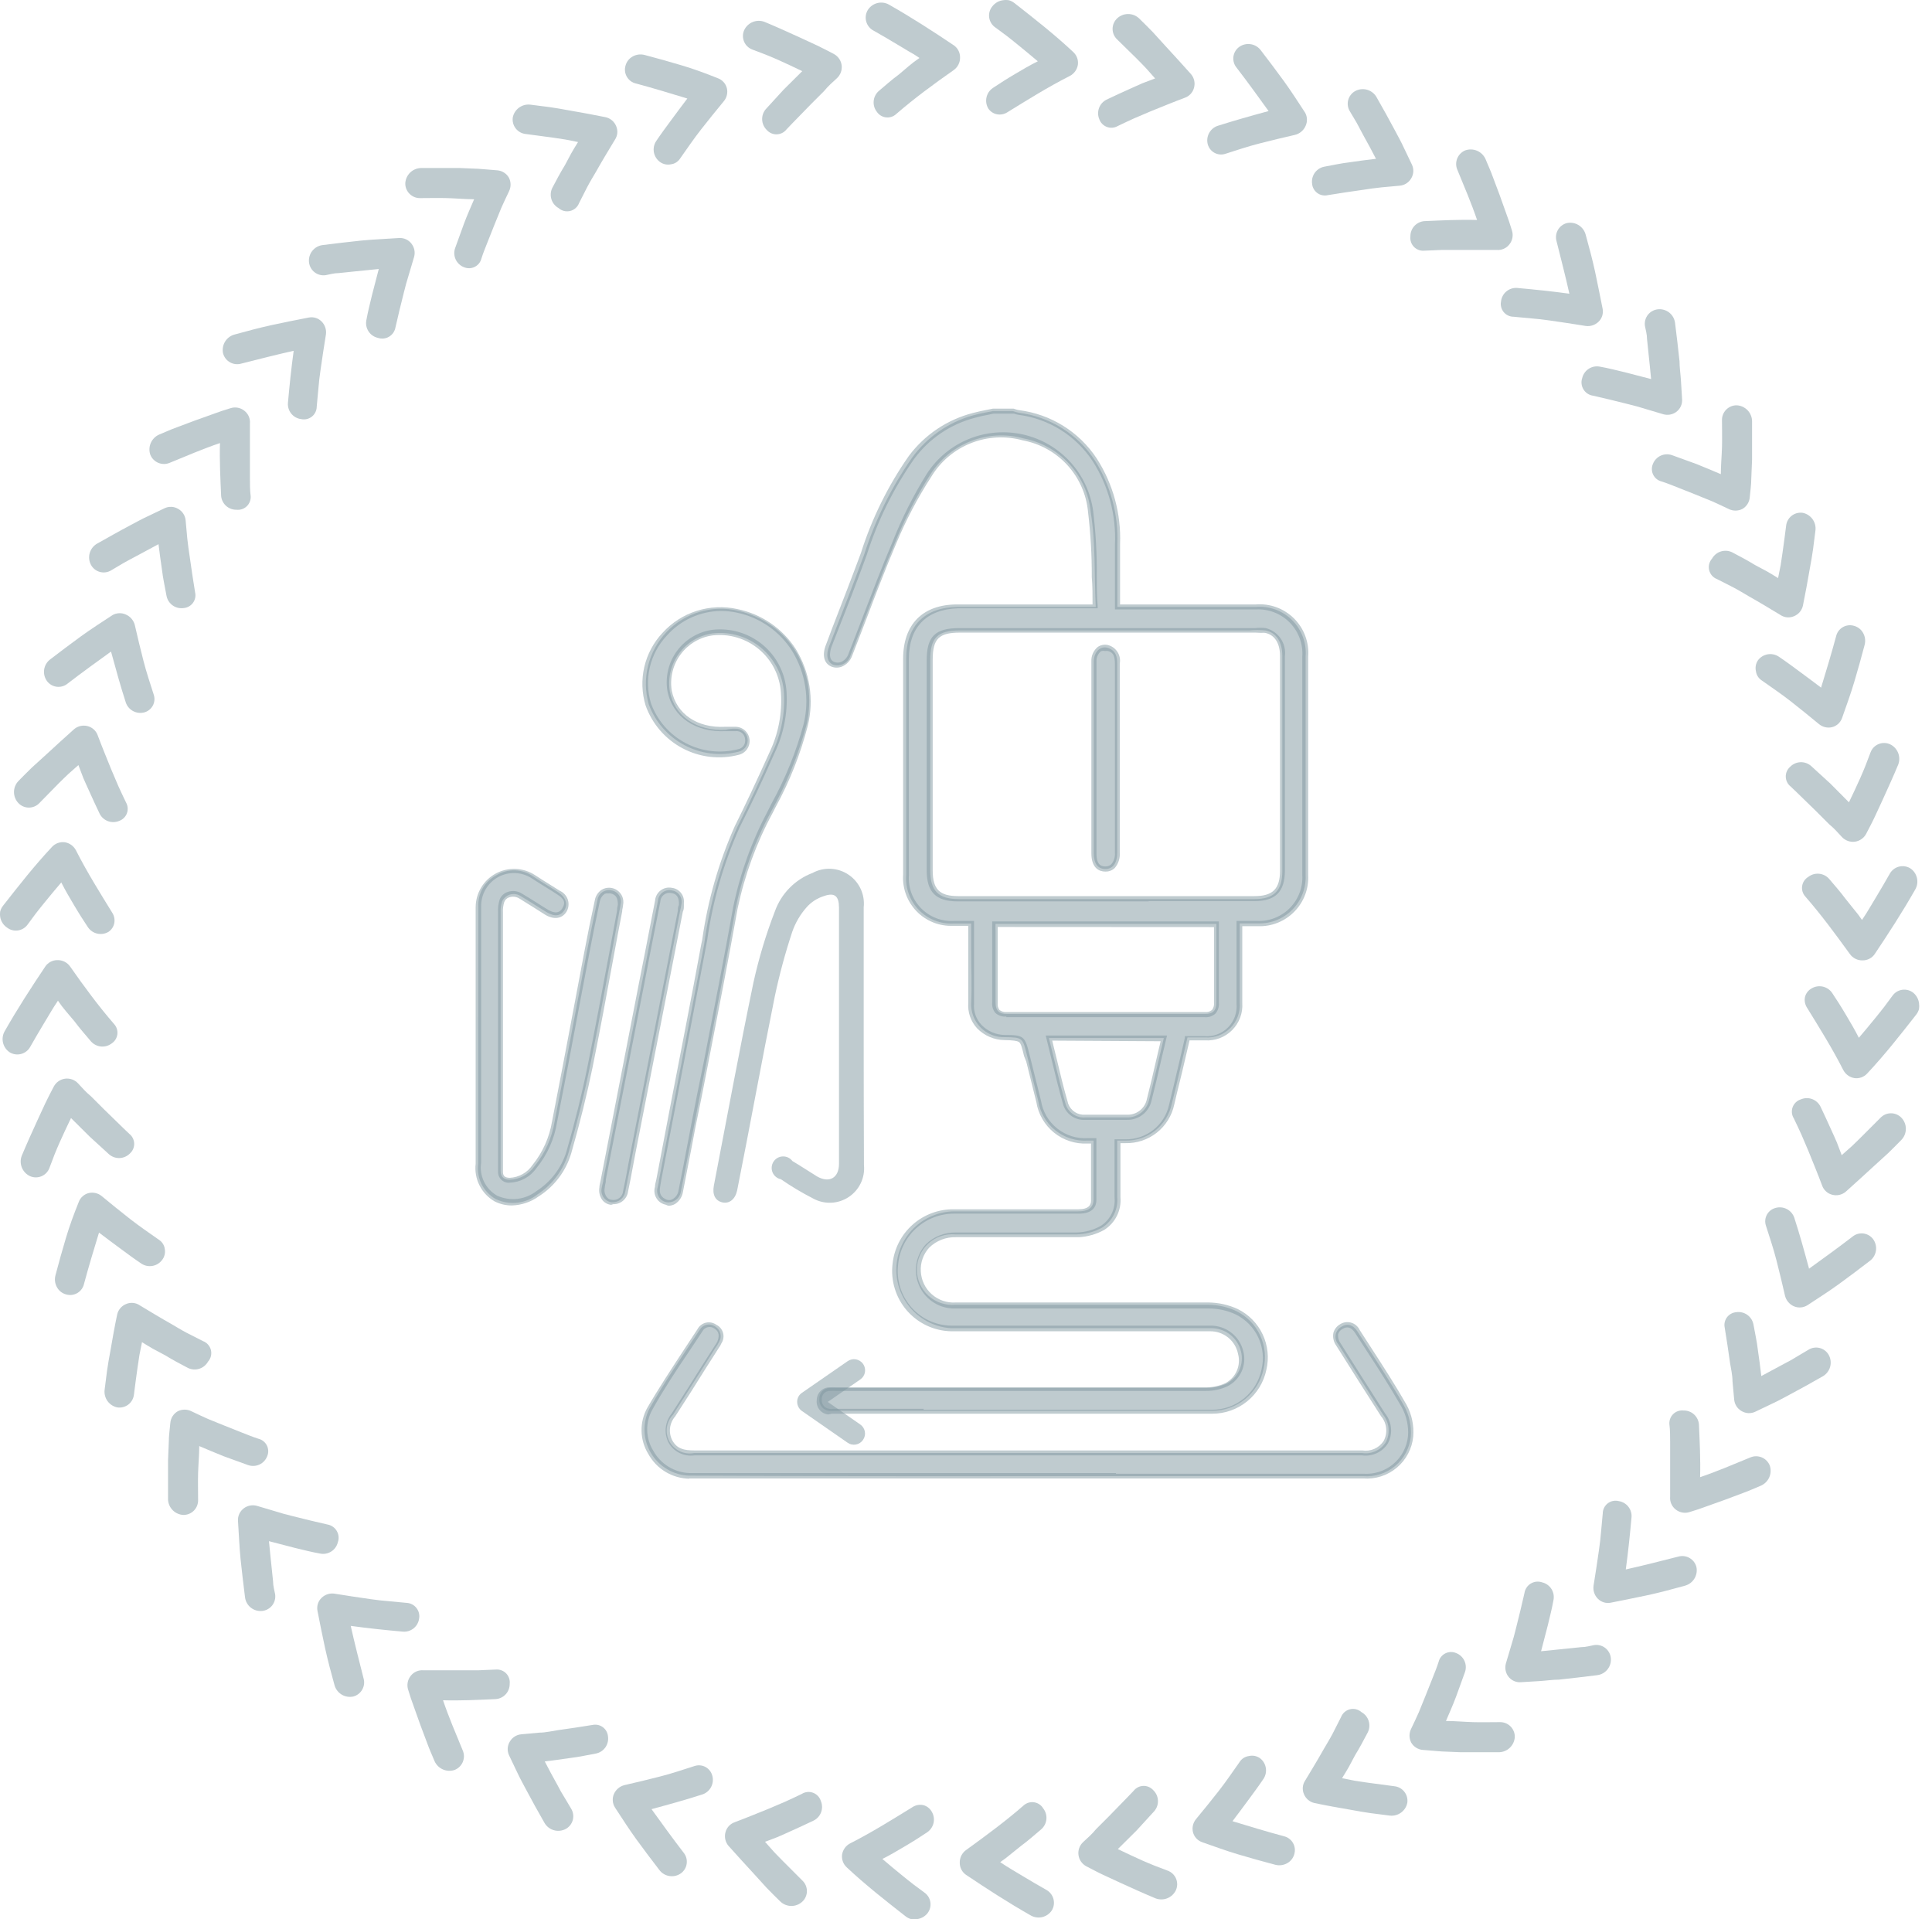 <?xml version="1.0" encoding="UTF-8"?> <svg xmlns="http://www.w3.org/2000/svg" width="151" height="150" viewBox="0 0 151 150" fill="none"><g opacity="0.5"><path opacity="0.5" d="M141.592 77.245C141.853 77.09 142.164 77.04 142.461 77.105C142.758 77.17 143.019 77.345 143.192 77.595L143.752 78.456C143.942 78.746 144.102 79.036 144.282 79.326C144.632 79.916 144.983 80.506 145.283 81.106C145.733 80.586 146.173 80.046 146.623 79.496C146.843 79.216 147.073 78.946 147.283 78.666L147.913 77.815C148.002 77.691 148.115 77.586 148.246 77.506C148.377 77.427 148.523 77.375 148.674 77.353C148.826 77.332 148.98 77.341 149.128 77.381C149.275 77.421 149.413 77.49 149.534 77.585C149.782 77.788 149.943 78.078 149.984 78.396C150.008 78.551 150.008 78.71 149.984 78.866C149.939 79.022 149.864 79.168 149.764 79.296C148.503 80.906 147.303 82.436 145.943 83.887C145.819 84.025 145.663 84.132 145.489 84.196C145.314 84.26 145.127 84.281 144.943 84.257C144.759 84.228 144.586 84.157 144.435 84.049C144.284 83.941 144.16 83.8 144.072 83.637C143.212 81.936 142.182 80.296 141.222 78.736C141.071 78.494 141.017 78.205 141.072 77.925C141.106 77.782 141.17 77.648 141.26 77.531C141.35 77.413 141.463 77.316 141.592 77.245Z" fill="#002E40"></path><path opacity="0.5" d="M140.752 85.917C141.03 85.799 141.344 85.79 141.628 85.894C141.912 85.999 142.146 86.207 142.282 86.478C142.572 87.088 142.862 87.708 143.142 88.338C143.282 88.648 143.432 88.968 143.562 89.278L143.943 90.278L144.733 89.578C144.993 89.338 145.223 89.098 145.483 88.848L146.973 87.358C147.079 87.246 147.206 87.158 147.347 87.097C147.488 87.036 147.64 87.005 147.793 87.005C147.947 87.005 148.099 87.036 148.24 87.097C148.381 87.158 148.508 87.246 148.614 87.358C148.834 87.59 148.957 87.898 148.957 88.218C148.957 88.538 148.834 88.846 148.614 89.078C148.254 89.438 147.913 89.798 147.553 90.138L146.453 91.139C145.713 91.819 144.993 92.479 144.253 93.139C144.108 93.26 143.935 93.344 143.751 93.384C143.566 93.424 143.375 93.419 143.192 93.369C143.013 93.322 142.849 93.232 142.713 93.106C142.576 92.981 142.473 92.824 142.412 92.649C142.072 91.739 141.702 90.849 141.352 89.978L140.802 88.688C140.612 88.258 140.402 87.828 140.202 87.408C140.12 87.278 140.069 87.131 140.052 86.978C140.036 86.825 140.056 86.671 140.109 86.527C140.162 86.383 140.248 86.253 140.359 86.147C140.471 86.041 140.605 85.963 140.752 85.917Z" fill="#002E40"></path><path opacity="0.5" d="M138.781 94.399C139.073 94.318 139.384 94.35 139.653 94.49C139.922 94.629 140.129 94.864 140.231 95.149C140.651 96.44 141.011 97.75 141.391 99.15C142.502 98.35 143.652 97.52 144.782 96.65C144.9 96.552 145.036 96.479 145.183 96.436C145.33 96.393 145.484 96.38 145.636 96.399C145.787 96.418 145.934 96.468 146.066 96.545C146.198 96.623 146.312 96.726 146.403 96.85C146.589 97.109 146.667 97.432 146.618 97.748C146.57 98.064 146.399 98.349 146.142 98.54C145.332 99.16 144.542 99.76 143.742 100.34C142.942 100.921 142.092 101.461 141.271 102.001C141.115 102.101 140.937 102.161 140.752 102.177C140.568 102.193 140.382 102.163 140.211 102.091C140.038 102.016 139.885 101.902 139.764 101.758C139.642 101.614 139.556 101.444 139.511 101.261C139.301 100.32 139.071 99.4 138.841 98.49C138.611 97.58 138.301 96.67 138.021 95.79C137.973 95.648 137.956 95.499 137.969 95.351C137.982 95.203 138.026 95.059 138.097 94.928C138.169 94.798 138.266 94.683 138.384 94.592C138.501 94.501 138.637 94.436 138.781 94.399Z" fill="#002E40"></path><path opacity="0.5" d="M135.698 102.551C135.998 102.506 136.304 102.577 136.553 102.75C136.802 102.923 136.976 103.185 137.039 103.481L137.229 104.481L137.319 104.991L137.389 105.492C137.489 106.162 137.579 106.852 137.659 107.542L139.519 106.542L139.989 106.292L140.439 106.022L141.35 105.482C141.479 105.401 141.624 105.348 141.775 105.326C141.926 105.303 142.08 105.311 142.227 105.349C142.375 105.388 142.513 105.455 142.634 105.549C142.755 105.642 142.856 105.759 142.93 105.892C143.084 106.173 143.124 106.503 143.04 106.813C142.956 107.122 142.755 107.387 142.48 107.552C141.59 108.062 140.709 108.552 139.839 109.012C139.399 109.242 138.979 109.482 138.519 109.692L137.179 110.333C137.009 110.412 136.823 110.448 136.636 110.438C136.449 110.427 136.268 110.37 136.108 110.273C135.948 110.18 135.812 110.049 135.713 109.893C135.614 109.736 135.554 109.557 135.538 109.372L135.408 107.952C135.408 107.482 135.288 106.952 135.218 106.532C135.088 105.592 134.948 104.661 134.798 103.751C134.769 103.612 134.77 103.469 134.801 103.33C134.832 103.192 134.892 103.061 134.977 102.948C135.063 102.834 135.171 102.74 135.295 102.672C135.419 102.603 135.557 102.562 135.698 102.551Z" fill="#002E40"></path><path opacity="0.5" d="M131.584 110.233C131.888 110.227 132.181 110.338 132.405 110.543C132.628 110.748 132.764 111.031 132.785 111.333C132.845 112.673 132.915 114.074 132.875 115.444C134.205 114.994 135.475 114.444 136.796 113.904C136.936 113.843 137.087 113.811 137.24 113.809C137.393 113.808 137.544 113.837 137.686 113.895C137.828 113.952 137.956 114.038 138.064 114.146C138.172 114.254 138.258 114.382 138.316 114.524C138.422 114.824 138.41 115.154 138.284 115.447C138.158 115.739 137.927 115.974 137.636 116.104C137.166 116.294 136.726 116.504 136.246 116.674L134.835 117.204L133.435 117.704C132.975 117.874 132.515 118.035 132.035 118.175C131.855 118.23 131.664 118.24 131.48 118.205C131.295 118.17 131.122 118.091 130.974 117.975C130.822 117.859 130.702 117.706 130.625 117.531C130.548 117.356 130.517 117.165 130.534 116.974C130.534 116.494 130.534 115.974 130.534 115.534V112.693C130.534 112.233 130.534 111.753 130.474 111.283C130.466 111.138 130.49 110.992 130.543 110.857C130.597 110.722 130.68 110.6 130.786 110.5C130.891 110.4 131.018 110.324 131.155 110.278C131.293 110.232 131.44 110.217 131.584 110.233Z" fill="#002E40"></path><path opacity="0.5" d="M126.517 117.314C126.81 117.359 127.076 117.512 127.261 117.744C127.446 117.976 127.538 118.269 127.517 118.565C127.397 119.895 127.257 121.275 127.067 122.656C128.417 122.356 129.767 122.006 131.158 121.655C131.305 121.612 131.459 121.598 131.612 121.615C131.764 121.633 131.912 121.68 132.045 121.756C132.179 121.832 132.296 121.934 132.389 122.055C132.482 122.177 132.55 122.317 132.588 122.466C132.652 122.778 132.595 123.103 132.428 123.375C132.26 123.646 131.996 123.843 131.688 123.926L130.237 124.316L129.517 124.496L128.777 124.666C127.777 124.876 126.837 125.066 125.876 125.256C125.696 125.29 125.511 125.278 125.336 125.222C125.162 125.166 125.004 125.068 124.876 124.936C124.749 124.806 124.653 124.648 124.596 124.474C124.538 124.301 124.522 124.117 124.546 123.936C124.706 122.936 124.846 122.036 124.976 121.105C125.046 120.645 125.096 120.165 125.136 119.695L125.266 118.295C125.265 118.141 125.298 117.989 125.365 117.851C125.431 117.712 125.528 117.591 125.649 117.496C125.77 117.401 125.911 117.335 126.062 117.304C126.212 117.272 126.368 117.276 126.517 117.314Z" fill="#002E40"></path><path opacity="0.5" d="M120.536 123.666C120.832 123.737 121.09 123.921 121.254 124.178C121.418 124.436 121.476 124.747 121.416 125.046C121.356 125.376 121.286 125.716 121.206 126.046L120.966 127.046C120.796 127.706 120.626 128.377 120.446 129.047L122.526 128.837L123.586 128.727C123.936 128.727 124.277 128.627 124.587 128.567C124.739 128.543 124.894 128.55 125.044 128.588C125.193 128.626 125.333 128.693 125.456 128.787C125.578 128.88 125.68 128.998 125.756 129.132C125.832 129.266 125.88 129.414 125.897 129.567C125.934 129.886 125.843 130.207 125.644 130.46C125.446 130.713 125.156 130.877 124.837 130.917C123.836 131.047 122.836 131.157 121.836 131.267C121.356 131.267 120.836 131.347 120.356 131.377L118.875 131.467C118.683 131.482 118.49 131.448 118.315 131.367C118.14 131.287 117.989 131.163 117.875 131.007C117.772 130.865 117.702 130.701 117.671 130.528C117.64 130.354 117.648 130.176 117.695 130.007L118.105 128.627C118.245 128.177 118.375 127.726 118.485 127.256C118.725 126.336 118.935 125.416 119.145 124.516C119.166 124.361 119.221 124.213 119.307 124.082C119.392 123.951 119.505 123.841 119.638 123.76C119.771 123.679 119.921 123.628 120.076 123.611C120.232 123.595 120.389 123.614 120.536 123.666Z" fill="#002E40"></path><path opacity="0.5" d="M113.802 129.187C114.087 129.295 114.32 129.51 114.45 129.786C114.581 130.062 114.6 130.378 114.502 130.667C114.272 131.307 114.042 131.948 113.802 132.598C113.562 133.248 113.282 133.858 113.012 134.498C113.702 134.498 114.412 134.568 115.112 134.588C115.812 134.608 116.513 134.588 117.223 134.588C117.376 134.584 117.528 134.611 117.671 134.667C117.813 134.723 117.943 134.807 118.052 134.915C118.161 135.022 118.248 135.15 118.306 135.292C118.365 135.433 118.394 135.585 118.393 135.738C118.378 136.055 118.244 136.355 118.018 136.577C117.792 136.8 117.49 136.929 117.173 136.939C116.673 136.939 116.172 136.939 115.652 136.939H114.152L112.682 136.879L111.201 136.759C111.014 136.743 110.833 136.682 110.675 136.581C110.516 136.48 110.384 136.342 110.291 136.178C110.208 136.012 110.164 135.829 110.164 135.643C110.164 135.457 110.208 135.274 110.291 135.108C110.491 134.678 110.701 134.258 110.891 133.818L111.431 132.488L111.952 131.177C112.122 130.737 112.302 130.317 112.442 129.867C112.476 129.727 112.541 129.596 112.632 129.483C112.722 129.37 112.836 129.278 112.965 129.214C113.094 129.149 113.236 129.113 113.381 129.108C113.525 129.104 113.669 129.131 113.802 129.187Z" fill="#002E40"></path><path opacity="0.5" d="M106.412 133.808C106.677 133.956 106.877 134.2 106.969 134.49C107.062 134.779 107.042 135.093 106.912 135.368C106.602 135.958 106.282 136.569 105.912 137.169L105.421 138.089C105.251 138.389 105.071 138.679 104.891 138.969L105.891 139.169L106.892 139.319L108.992 139.599C109.143 139.616 109.29 139.664 109.422 139.738C109.555 139.813 109.671 139.913 109.764 140.034C109.857 140.154 109.926 140.291 109.965 140.438C110.004 140.585 110.013 140.739 109.992 140.89C109.932 141.2 109.755 141.476 109.499 141.661C109.243 141.847 108.926 141.929 108.612 141.89L107.122 141.7C106.622 141.63 106.122 141.54 105.631 141.45C104.631 141.28 103.631 141.1 102.731 140.91C102.548 140.868 102.377 140.782 102.234 140.661C102.092 140.539 101.98 140.384 101.911 140.209C101.837 140.038 101.808 139.852 101.825 139.666C101.843 139.481 101.906 139.303 102.011 139.149C102.511 138.319 103.011 137.499 103.471 136.679C103.711 136.269 103.951 135.878 104.171 135.458L104.811 134.198C104.869 134.047 104.963 133.912 105.084 133.804C105.206 133.697 105.352 133.621 105.509 133.583C105.666 133.544 105.831 133.545 105.988 133.584C106.145 133.623 106.291 133.7 106.412 133.808Z" fill="#002E40"></path><path opacity="0.5" d="M98.468 137.399C98.712 137.581 98.877 137.848 98.93 138.147C98.984 138.446 98.923 138.754 98.758 139.009C98.569 139.299 98.368 139.569 98.178 139.839L97.568 140.67C97.168 141.22 96.748 141.77 96.328 142.33C97.638 142.73 98.989 143.14 100.329 143.5C100.478 143.533 100.619 143.595 100.743 143.685C100.867 143.774 100.972 143.888 101.049 144.019C101.127 144.151 101.177 144.297 101.196 144.449C101.215 144.6 101.202 144.754 101.159 144.901C101.119 145.053 101.047 145.196 100.949 145.32C100.851 145.444 100.728 145.546 100.589 145.621C100.305 145.777 99.971 145.816 99.659 145.731C98.659 145.471 97.718 145.201 96.768 144.921C95.818 144.641 94.878 144.29 93.957 143.97C93.781 143.909 93.623 143.805 93.497 143.667C93.371 143.529 93.282 143.362 93.237 143.18C93.197 143.007 93.197 142.827 93.237 142.654C93.277 142.48 93.356 142.318 93.467 142.18C94.088 141.43 94.678 140.7 95.258 139.96C95.838 139.219 96.378 138.419 96.908 137.669C96.988 137.552 97.091 137.453 97.212 137.379C97.333 137.305 97.468 137.257 97.608 137.239C97.755 137.204 97.907 137.2 98.055 137.228C98.203 137.256 98.344 137.314 98.468 137.399Z" fill="#002E40"></path><path opacity="0.5" d="M90.139 139.909C90.357 140.12 90.487 140.406 90.502 140.709C90.517 141.012 90.416 141.309 90.219 141.54C89.758 142.05 89.298 142.54 88.828 143.06L87.368 144.51C87.988 144.81 88.628 145.111 89.278 145.401C89.929 145.691 90.569 145.941 91.279 146.201C91.422 146.256 91.552 146.339 91.662 146.445C91.772 146.552 91.859 146.68 91.918 146.821C91.976 146.962 92.006 147.114 92.005 147.267C92.003 147.42 91.971 147.571 91.909 147.711C91.775 148.001 91.537 148.229 91.242 148.349C90.947 148.47 90.617 148.474 90.319 148.361C89.379 147.971 88.458 147.551 87.558 147.141L86.218 146.521C85.768 146.311 85.328 146.071 84.897 145.851C84.733 145.762 84.593 145.636 84.487 145.483C84.381 145.329 84.314 145.152 84.291 144.967C84.267 144.782 84.288 144.594 84.352 144.419C84.416 144.244 84.52 144.087 84.657 143.96C85.007 143.64 85.358 143.33 85.658 142.96L86.658 141.96C87.318 141.27 87.978 140.62 88.598 139.959C88.688 139.843 88.803 139.748 88.934 139.681C89.065 139.614 89.21 139.577 89.357 139.572C89.504 139.567 89.65 139.595 89.785 139.653C89.921 139.712 90.041 139.799 90.139 139.909Z" fill="#002E40"></path><path opacity="0.5" d="M81.534 141.33C81.72 141.567 81.81 141.866 81.784 142.167C81.758 142.468 81.618 142.748 81.394 142.95C80.874 143.39 80.393 143.82 79.813 144.25L79.003 144.9L78.593 145.23L78.173 145.53L78.613 145.821L79.053 146.091L79.953 146.631C80.553 146.991 81.164 147.351 81.784 147.701C81.918 147.776 82.036 147.877 82.13 147.998C82.225 148.118 82.294 148.257 82.334 148.405C82.374 148.554 82.384 148.708 82.364 148.861C82.343 149.013 82.292 149.159 82.214 149.291C82.041 149.558 81.772 149.748 81.463 149.823C81.154 149.897 80.829 149.85 80.553 149.691C78.793 148.691 77.113 147.601 75.502 146.521C75.35 146.416 75.226 146.276 75.14 146.112C75.055 145.948 75.011 145.765 75.012 145.58C75.006 145.385 75.049 145.192 75.136 145.017C75.224 144.843 75.353 144.693 75.512 144.58C77.083 143.44 78.583 142.34 80.003 141.099C80.113 141 80.244 140.926 80.385 140.884C80.527 140.841 80.677 140.83 80.823 140.852C80.969 140.874 81.109 140.928 81.232 141.011C81.355 141.094 81.458 141.202 81.534 141.33Z" fill="#002E40"></path><path opacity="0.5" d="M72.825 141.59C72.98 141.851 73.03 142.162 72.966 142.459C72.9 142.756 72.725 143.017 72.475 143.19L71.615 143.75C71.325 143.94 71.035 144.1 70.745 144.28C70.154 144.63 69.564 144.98 68.964 145.28C69.484 145.731 70.024 146.171 70.575 146.621C70.855 146.841 71.125 147.071 71.405 147.281L72.255 147.911C72.379 148 72.485 148.113 72.564 148.244C72.644 148.375 72.695 148.52 72.717 148.672C72.739 148.823 72.729 148.978 72.689 149.125C72.649 149.273 72.58 149.411 72.485 149.531C72.282 149.78 71.993 149.941 71.675 149.981C71.519 150.006 71.36 150.006 71.205 149.981C71.048 149.937 70.902 149.862 70.775 149.761C69.164 148.501 67.634 147.301 66.184 145.941C66.046 145.816 65.941 145.66 65.877 145.485C65.812 145.311 65.791 145.125 65.814 144.94C65.843 144.757 65.914 144.583 66.021 144.432C66.129 144.281 66.27 144.157 66.434 144.07C68.134 143.21 69.774 142.18 71.335 141.22C71.576 141.068 71.866 141.015 72.145 141.069C72.288 141.104 72.423 141.168 72.54 141.258C72.657 141.347 72.754 141.46 72.825 141.59Z" fill="#002E40"></path><path opacity="0.5" d="M64.154 140.749C64.272 141.028 64.281 141.341 64.177 141.626C64.073 141.91 63.864 142.144 63.593 142.28C62.983 142.57 62.363 142.86 61.733 143.14L60.793 143.56L59.793 143.94L60.493 144.73C60.733 144.99 60.973 145.22 61.223 145.48L62.713 146.971C62.825 147.076 62.913 147.204 62.974 147.345C63.035 147.486 63.066 147.638 63.066 147.791C63.066 147.944 63.035 148.096 62.974 148.237C62.913 148.378 62.825 148.506 62.713 148.611C62.481 148.831 62.173 148.954 61.853 148.954C61.533 148.954 61.225 148.831 60.993 148.611C60.633 148.251 60.273 147.911 59.933 147.551L58.932 146.451C58.252 145.711 57.592 144.99 56.932 144.25C56.811 144.105 56.727 143.933 56.687 143.748C56.647 143.564 56.652 143.372 56.702 143.19C56.749 143.011 56.839 142.846 56.965 142.71C57.09 142.574 57.247 142.471 57.422 142.41C58.332 142.07 59.223 141.7 60.093 141.35L61.383 140.799C61.813 140.609 62.243 140.399 62.663 140.199C62.793 140.117 62.94 140.066 63.093 140.05C63.246 140.034 63.4 140.053 63.544 140.106C63.688 140.16 63.818 140.245 63.924 140.357C64.03 140.468 64.108 140.603 64.154 140.749Z" fill="#002E40"></path><path opacity="0.5" d="M55.673 138.779C55.754 139.071 55.721 139.382 55.582 139.651C55.443 139.92 55.207 140.127 54.922 140.229C53.632 140.649 52.322 141.009 50.922 141.389C51.722 142.5 52.552 143.65 53.422 144.78C53.52 144.898 53.593 145.034 53.636 145.181C53.679 145.328 53.691 145.482 53.672 145.634C53.654 145.785 53.604 145.932 53.527 146.064C53.449 146.196 53.346 146.31 53.222 146.401C52.962 146.587 52.64 146.665 52.324 146.616C52.008 146.568 51.723 146.397 51.532 146.141C50.912 145.33 50.312 144.54 49.731 143.74C49.151 142.94 48.611 142.09 48.071 141.269C47.971 141.113 47.91 140.935 47.895 140.75C47.879 140.566 47.909 140.38 47.981 140.209C48.056 140.036 48.17 139.883 48.314 139.762C48.458 139.64 48.628 139.554 48.811 139.509C49.751 139.299 50.672 139.069 51.582 138.839C52.492 138.609 53.402 138.299 54.282 138.019C54.423 137.972 54.573 137.954 54.721 137.967C54.869 137.98 55.013 138.024 55.143 138.095C55.274 138.167 55.388 138.264 55.479 138.382C55.571 138.5 55.636 138.635 55.673 138.779Z" fill="#002E40"></path><path opacity="0.5" d="M47.518 135.698C47.563 135.998 47.492 136.304 47.319 136.553C47.146 136.802 46.885 136.976 46.588 137.039L45.588 137.229L45.078 137.319L44.577 137.389C43.907 137.489 43.217 137.579 42.577 137.659C42.897 138.279 43.227 138.899 43.577 139.519L43.827 139.989L44.097 140.439L44.638 141.349C44.718 141.479 44.771 141.624 44.793 141.775C44.816 141.926 44.808 142.08 44.77 142.227C44.731 142.375 44.664 142.513 44.57 142.634C44.477 142.755 44.361 142.855 44.227 142.93C43.946 143.084 43.616 143.123 43.306 143.039C42.997 142.956 42.732 142.755 42.567 142.48C42.057 141.59 41.567 140.709 41.107 139.839C40.877 139.399 40.637 138.979 40.426 138.519L39.786 137.179C39.707 137.009 39.671 136.823 39.681 136.636C39.692 136.449 39.749 136.268 39.846 136.108C39.939 135.948 40.07 135.812 40.227 135.713C40.383 135.613 40.562 135.554 40.747 135.538L42.167 135.408C42.637 135.408 43.117 135.288 43.587 135.218C44.527 135.088 45.458 134.948 46.368 134.798C46.503 134.777 46.641 134.784 46.774 134.818C46.906 134.853 47.03 134.914 47.138 134.999C47.246 135.083 47.335 135.189 47.401 135.309C47.466 135.429 47.506 135.562 47.518 135.698Z" fill="#002E40"></path><path opacity="0.5" d="M39.836 131.588C39.842 131.889 39.733 132.181 39.53 132.405C39.327 132.628 39.047 132.765 38.746 132.788C37.396 132.848 35.995 132.918 34.625 132.878C35.075 134.208 35.625 135.479 36.166 136.799C36.226 136.939 36.258 137.09 36.26 137.243C36.261 137.396 36.232 137.548 36.175 137.689C36.117 137.831 36.031 137.959 35.923 138.067C35.815 138.176 35.687 138.261 35.545 138.319C35.245 138.425 34.915 138.413 34.623 138.287C34.33 138.161 34.095 137.93 33.965 137.639C33.775 137.169 33.565 136.729 33.395 136.249L32.865 134.838L32.365 133.438C32.195 132.978 32.035 132.518 31.895 132.038C31.84 131.858 31.829 131.668 31.864 131.483C31.899 131.298 31.978 131.125 32.095 130.978C32.211 130.826 32.363 130.706 32.538 130.629C32.713 130.552 32.904 130.52 33.095 130.537C33.575 130.537 34.095 130.537 34.535 130.537H37.376L38.786 130.477C38.931 130.469 39.077 130.493 39.212 130.547C39.347 130.6 39.469 130.683 39.569 130.789C39.669 130.894 39.745 131.021 39.791 131.159C39.837 131.297 39.853 131.443 39.836 131.588Z" fill="#002E40"></path><path opacity="0.5" d="M32.753 126.516C32.709 126.81 32.555 127.076 32.324 127.261C32.092 127.446 31.799 127.538 31.503 127.517C30.173 127.397 28.792 127.257 27.412 127.066C27.712 128.417 28.062 129.767 28.412 131.157C28.456 131.304 28.47 131.459 28.453 131.611C28.435 131.764 28.387 131.911 28.312 132.045C28.236 132.179 28.134 132.295 28.012 132.389C27.89 132.482 27.751 132.55 27.602 132.588C27.29 132.652 26.965 132.595 26.693 132.428C26.422 132.26 26.224 131.995 26.142 131.687L25.752 130.237L25.572 129.517C25.512 129.277 25.462 129.027 25.402 128.777C25.192 127.777 24.991 126.836 24.811 125.876C24.778 125.696 24.79 125.51 24.846 125.336C24.902 125.161 25 125.003 25.132 124.876C25.262 124.749 25.42 124.653 25.593 124.595C25.767 124.538 25.951 124.521 26.132 124.546C27.132 124.706 28.032 124.846 28.962 124.976C29.422 125.046 29.903 125.096 30.373 125.136L31.773 125.266C31.924 125.273 32.071 125.313 32.205 125.382C32.339 125.451 32.456 125.548 32.549 125.667C32.642 125.786 32.708 125.923 32.744 126.069C32.779 126.216 32.782 126.368 32.753 126.516Z" fill="#002E40"></path><path opacity="0.5" d="M26.403 120.535C26.331 120.832 26.147 121.089 25.89 121.253C25.633 121.417 25.322 121.475 25.023 121.415C24.692 121.355 24.352 121.285 24.022 121.205L23.022 120.965L21.022 120.445C21.092 121.135 21.152 121.825 21.232 122.525L21.342 123.586C21.342 123.936 21.442 124.276 21.502 124.586C21.526 124.738 21.518 124.894 21.481 125.043C21.443 125.192 21.375 125.332 21.282 125.455C21.188 125.577 21.071 125.68 20.937 125.755C20.803 125.831 20.655 125.879 20.502 125.896C20.182 125.933 19.861 125.842 19.608 125.644C19.355 125.445 19.191 125.155 19.151 124.836C19.021 123.836 18.911 122.836 18.801 121.835C18.751 121.355 18.721 120.835 18.691 120.355L18.601 118.875C18.586 118.683 18.621 118.49 18.701 118.315C18.782 118.14 18.906 117.988 19.061 117.874C19.209 117.763 19.382 117.689 19.565 117.658C19.747 117.627 19.935 117.639 20.111 117.694L21.492 118.104C21.942 118.245 22.392 118.375 22.862 118.485C23.782 118.725 24.702 118.935 25.603 119.145C25.753 119.172 25.895 119.232 26.02 119.32C26.145 119.408 26.249 119.522 26.325 119.654C26.401 119.787 26.448 119.934 26.461 120.086C26.475 120.238 26.455 120.391 26.403 120.535Z" fill="#002E40"></path><path opacity="0.5" d="M20.884 113.804C20.776 114.089 20.562 114.322 20.285 114.452C20.009 114.583 19.694 114.601 19.404 114.504L17.474 113.804C16.844 113.554 16.213 113.284 15.573 113.013C15.573 113.704 15.503 114.414 15.483 115.114C15.463 115.814 15.483 116.514 15.483 117.224C15.487 117.377 15.46 117.53 15.404 117.672C15.348 117.815 15.264 117.945 15.157 118.054C15.049 118.163 14.921 118.249 14.78 118.308C14.638 118.367 14.486 118.396 14.333 118.395C14.016 118.38 13.716 118.246 13.494 118.02C13.271 117.793 13.143 117.491 13.133 117.174C13.133 116.674 13.133 116.174 13.133 115.654V114.154L13.193 112.683C13.193 112.193 13.273 111.683 13.313 111.203C13.329 111.016 13.39 110.835 13.491 110.676C13.592 110.518 13.73 110.386 13.893 110.293C14.059 110.209 14.242 110.166 14.428 110.166C14.614 110.166 14.797 110.209 14.963 110.293C15.393 110.493 15.813 110.703 16.253 110.893L17.584 111.433L18.894 111.953C19.334 112.123 19.754 112.303 20.204 112.443C20.345 112.478 20.476 112.543 20.588 112.633C20.701 112.724 20.793 112.837 20.858 112.967C20.922 113.096 20.958 113.238 20.963 113.382C20.968 113.527 20.941 113.67 20.884 113.804Z" fill="#002E40"></path><path opacity="0.5" d="M16.259 106.412C16.111 106.678 15.867 106.877 15.578 106.97C15.288 107.063 14.974 107.042 14.699 106.912C14.109 106.602 13.499 106.282 12.899 105.912L11.978 105.422C11.678 105.252 11.388 105.072 11.098 104.892C11.028 105.232 10.958 105.582 10.898 105.892L10.748 106.892C10.648 107.582 10.558 108.283 10.468 108.993C10.451 109.144 10.403 109.29 10.329 109.423C10.254 109.555 10.154 109.672 10.034 109.765C9.913 109.858 9.776 109.926 9.629 109.965C9.482 110.005 9.328 110.014 9.178 109.993C8.867 109.932 8.591 109.756 8.406 109.5C8.22 109.243 8.139 108.927 8.177 108.613L8.367 107.122C8.437 106.622 8.527 106.122 8.618 105.632C8.788 104.632 8.968 103.631 9.158 102.731C9.199 102.548 9.285 102.378 9.407 102.235C9.529 102.092 9.683 101.981 9.858 101.911C10.029 101.838 10.215 101.808 10.401 101.826C10.586 101.843 10.764 101.907 10.918 102.011C11.748 102.511 12.568 103.011 13.389 103.471C13.799 103.712 14.189 103.952 14.609 104.172L15.869 104.812C16.02 104.869 16.156 104.963 16.263 105.085C16.37 105.206 16.446 105.352 16.485 105.509C16.523 105.667 16.522 105.831 16.483 105.989C16.444 106.146 16.367 106.291 16.259 106.412Z" fill="#002E40"></path><path opacity="0.5" d="M12.669 98.47C12.487 98.713 12.22 98.878 11.921 98.932C11.622 98.986 11.314 98.924 11.059 98.76C10.768 98.57 10.498 98.37 10.228 98.18L9.398 97.57C8.848 97.17 8.298 96.75 7.738 96.33C7.338 97.64 6.928 98.99 6.568 100.331C6.535 100.48 6.472 100.621 6.383 100.745C6.294 100.869 6.18 100.973 6.048 101.051C5.917 101.129 5.771 101.179 5.619 101.198C5.468 101.217 5.314 101.204 5.167 101.161C5.014 101.12 4.872 101.049 4.748 100.951C4.624 100.853 4.521 100.73 4.447 100.591C4.291 100.307 4.252 99.973 4.337 99.66C4.597 98.66 4.867 97.72 5.147 96.77C5.427 95.82 5.777 94.879 6.147 93.959C6.209 93.783 6.313 93.624 6.451 93.499C6.589 93.373 6.756 93.284 6.938 93.239C7.111 93.199 7.291 93.199 7.464 93.239C7.638 93.278 7.8 93.357 7.938 93.469C8.688 94.089 9.418 94.679 10.158 95.259C10.899 95.84 11.699 96.38 12.449 96.91C12.566 96.989 12.665 97.093 12.739 97.214C12.813 97.334 12.861 97.469 12.879 97.61C12.907 97.76 12.902 97.914 12.866 98.063C12.83 98.211 12.763 98.35 12.669 98.47Z" fill="#002E40"></path><path opacity="0.5" d="M10.161 90.138C9.95 90.357 9.664 90.487 9.361 90.502C9.058 90.517 8.761 90.415 8.53 90.218C8.02 89.758 7.53 89.298 7.01 88.828L5.55 87.378C5.25 87.998 4.95 88.638 4.659 89.288C4.369 89.938 4.119 90.579 3.859 91.289C3.805 91.431 3.721 91.562 3.615 91.672C3.508 91.781 3.38 91.868 3.239 91.927C3.098 91.986 2.946 92.016 2.793 92.014C2.64 92.013 2.489 91.98 2.349 91.919C2.06 91.785 1.832 91.547 1.711 91.252C1.59 90.957 1.586 90.627 1.699 90.328C2.089 89.388 2.509 88.468 2.919 87.568L3.539 86.228C3.749 85.777 3.989 85.337 4.209 84.907C4.298 84.743 4.424 84.602 4.578 84.497C4.731 84.391 4.908 84.324 5.093 84.3C5.278 84.277 5.466 84.298 5.641 84.362C5.816 84.425 5.973 84.53 6.1 84.667C6.42 85.017 6.73 85.367 7.1 85.667L8.1 86.668C8.79 87.328 9.441 87.988 10.101 88.608C10.216 88.698 10.31 88.811 10.377 88.941C10.444 89.071 10.481 89.213 10.487 89.359C10.493 89.505 10.467 89.65 10.41 89.785C10.354 89.92 10.269 90.04 10.161 90.138Z" fill="#002E40"></path><path opacity="0.5" d="M8.741 81.537C8.503 81.723 8.204 81.812 7.903 81.787C7.602 81.76 7.322 81.621 7.12 81.397C6.68 80.876 6.25 80.396 5.82 79.816L5.16 79.036L4.83 78.626L4.53 78.206L4.24 78.646C4.14 78.796 4.06 78.946 3.97 79.086L3.43 79.986C3.07 80.586 2.709 81.197 2.359 81.817C2.285 81.951 2.184 82.069 2.063 82.163C1.942 82.258 1.803 82.327 1.655 82.367C1.507 82.407 1.352 82.417 1.2 82.397C1.048 82.376 0.901 82.325 0.769 82.247C0.502 82.074 0.312 81.805 0.238 81.496C0.163 81.188 0.21 80.862 0.369 80.586C1.369 78.826 2.459 77.146 3.54 75.535C3.643 75.381 3.783 75.255 3.947 75.168C4.111 75.08 4.294 75.035 4.48 75.035C4.675 75.029 4.868 75.072 5.043 75.159C5.217 75.246 5.368 75.376 5.48 75.535C6.58 77.106 7.681 78.606 8.921 80.036C9.017 80.142 9.089 80.268 9.133 80.404C9.176 80.541 9.19 80.685 9.173 80.828C9.156 80.97 9.109 81.107 9.034 81.229C8.959 81.351 8.859 81.456 8.741 81.537Z" fill="#002E40"></path><path opacity="0.5" d="M8.48 72.825C8.219 72.98 7.908 73.03 7.611 72.965C7.314 72.9 7.053 72.725 6.88 72.475L6.32 71.614C6.13 71.324 5.97 71.034 5.79 70.744C5.44 70.154 5.09 69.564 4.79 68.964C4.339 69.484 3.899 70.024 3.449 70.574C3.229 70.854 2.999 71.124 2.789 71.404L2.159 72.254C2.07 72.379 1.957 72.484 1.826 72.564C1.695 72.643 1.55 72.695 1.398 72.717C1.247 72.738 1.092 72.729 0.945 72.689C0.797 72.649 0.659 72.579 0.539 72.484C0.266 72.297 0.079 72.009 0.019 71.684C-0.006 71.529 -0.006 71.37 0.019 71.214C0.063 71.058 0.138 70.912 0.239 70.784C1.499 69.174 2.699 67.643 4.059 66.193C4.184 66.056 4.34 65.951 4.514 65.886C4.689 65.822 4.875 65.8 5.06 65.823C5.243 65.852 5.417 65.923 5.568 66.031C5.719 66.138 5.843 66.28 5.93 66.443C6.79 68.144 7.82 69.784 8.78 71.344C8.932 71.585 8.985 71.875 8.93 72.154C8.875 72.428 8.713 72.669 8.48 72.825Z" fill="#002E40"></path><path opacity="0.5" d="M9.318 64.153C9.04 64.272 8.727 64.28 8.442 64.176C8.158 64.072 7.924 63.863 7.788 63.593C7.498 62.983 7.208 62.362 6.928 61.732C6.788 61.422 6.638 61.102 6.508 60.792L6.128 59.792L5.338 60.492C5.077 60.732 4.847 60.972 4.587 61.222L3.077 62.762C2.971 62.874 2.844 62.962 2.703 63.023C2.562 63.084 2.41 63.115 2.257 63.115C2.103 63.115 1.952 63.084 1.81 63.023C1.669 62.962 1.542 62.874 1.437 62.762C1.216 62.53 1.094 62.222 1.094 61.902C1.094 61.582 1.216 61.274 1.437 61.042C1.797 60.682 2.137 60.322 2.497 59.982L3.597 58.982C4.337 58.301 5.057 57.641 5.798 56.981C5.943 56.86 6.115 56.776 6.299 56.736C6.484 56.696 6.676 56.701 6.858 56.751C7.037 56.798 7.202 56.888 7.338 57.014C7.474 57.139 7.577 57.297 7.638 57.471C7.978 58.382 8.348 59.272 8.698 60.142L9.248 61.432C9.438 61.862 9.648 62.292 9.849 62.712C9.921 62.839 9.966 62.981 9.978 63.127C9.99 63.272 9.971 63.419 9.92 63.556C9.87 63.694 9.789 63.818 9.685 63.921C9.582 64.025 9.456 64.103 9.318 64.153Z" fill="#002E40"></path><path opacity="0.5" d="M11.289 55.671C10.997 55.752 10.686 55.719 10.417 55.58C10.148 55.441 9.941 55.206 9.839 54.921C9.419 53.63 9.059 52.32 8.678 50.92C7.568 51.72 6.418 52.55 5.288 53.42C5.17 53.518 5.034 53.591 4.887 53.634C4.74 53.677 4.586 53.689 4.434 53.671C4.282 53.652 4.136 53.602 4.004 53.525C3.872 53.447 3.758 53.344 3.667 53.22C3.481 52.961 3.403 52.638 3.452 52.322C3.5 52.006 3.671 51.721 3.927 51.53C4.738 50.91 5.528 50.31 6.328 49.73C7.128 49.149 7.978 48.609 8.798 48.069C8.956 47.98 9.133 47.93 9.314 47.923C9.495 47.916 9.675 47.953 9.839 48.029C10.012 48.104 10.165 48.218 10.286 48.362C10.408 48.506 10.494 48.676 10.539 48.859C10.749 49.8 10.979 50.72 11.209 51.63C11.439 52.54 11.749 53.45 12.029 54.331C12.069 54.467 12.081 54.61 12.066 54.752C12.05 54.893 12.006 55.03 11.938 55.154C11.869 55.279 11.776 55.389 11.665 55.477C11.553 55.566 11.426 55.632 11.289 55.671Z" fill="#002E40"></path><path opacity="0.5" d="M14.369 47.519C14.068 47.567 13.76 47.497 13.508 47.324C13.257 47.15 13.082 46.887 13.019 46.589L12.829 45.589L12.729 45.029L12.659 44.528C12.559 43.858 12.469 43.168 12.389 42.528L10.528 43.528L10.058 43.778L9.608 44.028L8.698 44.568C8.568 44.648 8.424 44.702 8.273 44.724C8.122 44.747 7.968 44.739 7.82 44.701C7.673 44.662 7.534 44.595 7.413 44.501C7.293 44.408 7.192 44.291 7.118 44.158C6.963 43.877 6.924 43.547 7.008 43.237C7.092 42.928 7.293 42.663 7.568 42.498C8.458 41.998 9.338 41.498 10.208 41.038C10.648 40.807 11.069 40.568 11.529 40.357L12.869 39.717C13.038 39.638 13.225 39.602 13.412 39.612C13.598 39.623 13.78 39.679 13.939 39.777C14.1 39.87 14.236 40.001 14.335 40.157C14.434 40.314 14.494 40.493 14.509 40.678L14.639 42.098C14.689 42.568 14.759 43.048 14.829 43.518C14.959 44.458 15.099 45.389 15.249 46.299C15.281 46.438 15.283 46.582 15.255 46.721C15.227 46.861 15.169 46.993 15.086 47.108C15.003 47.224 14.896 47.32 14.772 47.391C14.648 47.462 14.511 47.506 14.369 47.519Z" fill="#002E40"></path><path opacity="0.5" d="M18.483 39.837C18.181 39.843 17.889 39.734 17.666 39.531C17.443 39.328 17.305 39.048 17.283 38.747C17.223 37.397 17.153 35.996 17.193 34.626C15.862 35.076 14.592 35.626 13.272 36.166C13.131 36.227 12.98 36.259 12.828 36.261C12.675 36.262 12.523 36.233 12.381 36.175C12.24 36.118 12.111 36.032 12.003 35.924C11.895 35.816 11.809 35.688 11.751 35.546C11.646 35.246 11.657 34.916 11.783 34.623C11.909 34.331 12.141 34.096 12.431 33.966C12.902 33.776 13.342 33.566 13.822 33.396L15.232 32.866L16.632 32.366C17.093 32.196 17.553 32.036 18.033 31.896C18.212 31.84 18.403 31.83 18.587 31.865C18.772 31.9 18.946 31.979 19.093 32.096C19.245 32.212 19.365 32.364 19.442 32.539C19.519 32.714 19.55 32.906 19.533 33.096C19.533 33.576 19.533 34.096 19.533 34.536V37.377C19.533 37.837 19.533 38.317 19.593 38.787C19.601 38.932 19.578 39.078 19.524 39.213C19.47 39.348 19.387 39.47 19.282 39.57C19.176 39.67 19.05 39.746 18.912 39.792C18.774 39.838 18.628 39.853 18.483 39.837Z" fill="#002E40"></path><path opacity="0.5" d="M23.553 32.756C23.251 32.723 22.973 32.574 22.777 32.342C22.581 32.108 22.483 31.809 22.503 31.505C22.623 30.175 22.763 28.795 22.953 27.415C21.603 27.715 20.253 28.065 18.862 28.415C18.715 28.459 18.561 28.472 18.408 28.455C18.256 28.438 18.108 28.39 17.975 28.314C17.841 28.238 17.724 28.137 17.631 28.015C17.538 27.893 17.47 27.753 17.432 27.605C17.368 27.292 17.425 26.967 17.592 26.696C17.76 26.424 18.024 26.227 18.332 26.144L19.783 25.754L20.503 25.574L21.243 25.404C22.243 25.194 23.183 24.994 24.144 24.814C24.324 24.781 24.509 24.792 24.684 24.848C24.858 24.904 25.016 25.002 25.144 25.134C25.271 25.265 25.367 25.423 25.424 25.596C25.482 25.769 25.498 25.953 25.474 26.134C25.314 27.134 25.174 28.035 25.044 28.965C24.974 29.425 24.924 29.905 24.884 30.375L24.754 31.776C24.754 31.924 24.721 32.07 24.657 32.204C24.594 32.338 24.501 32.456 24.386 32.55C24.271 32.644 24.137 32.711 23.993 32.747C23.849 32.782 23.699 32.785 23.553 32.756Z" fill="#002E40"></path><path opacity="0.5" d="M29.534 26.404C29.233 26.337 28.971 26.155 28.803 25.897C28.635 25.64 28.574 25.326 28.634 25.024C28.694 24.694 28.764 24.354 28.844 24.024L29.084 23.024C29.254 22.364 29.424 21.693 29.604 21.023L27.523 21.233L26.463 21.343C26.113 21.343 25.773 21.443 25.463 21.503C25.311 21.527 25.155 21.52 25.006 21.482C24.857 21.445 24.716 21.377 24.594 21.283C24.471 21.19 24.369 21.073 24.293 20.938C24.218 20.804 24.17 20.656 24.152 20.503C24.116 20.184 24.206 19.863 24.405 19.61C24.604 19.357 24.894 19.193 25.213 19.153C26.213 19.023 27.213 18.913 28.213 18.803C28.694 18.753 29.214 18.723 29.694 18.693L31.174 18.603C31.366 18.588 31.559 18.622 31.734 18.703C31.909 18.783 32.061 18.907 32.174 19.063C32.285 19.211 32.359 19.384 32.391 19.566C32.422 19.749 32.41 19.936 32.354 20.113L31.944 21.493C31.804 21.944 31.674 22.394 31.564 22.864C31.324 23.784 31.114 24.704 30.904 25.604C30.876 25.752 30.817 25.892 30.73 26.015C30.643 26.138 30.531 26.241 30.401 26.317C30.271 26.393 30.127 26.44 29.977 26.455C29.827 26.47 29.676 26.453 29.534 26.404Z" fill="#002E40"></path><path opacity="0.5" d="M36.267 20.883C35.981 20.775 35.749 20.56 35.618 20.284C35.488 20.008 35.469 19.692 35.567 19.403C35.797 18.763 36.027 18.122 36.267 17.472C36.507 16.822 36.787 16.212 37.057 15.572C36.367 15.572 35.657 15.502 34.957 15.482C34.256 15.462 33.556 15.482 32.846 15.482C32.693 15.486 32.541 15.459 32.398 15.403C32.256 15.347 32.126 15.263 32.017 15.155C31.907 15.048 31.821 14.92 31.762 14.778C31.704 14.637 31.674 14.485 31.676 14.332C31.691 14.015 31.825 13.715 32.051 13.492C32.277 13.27 32.579 13.141 32.896 13.131C33.396 13.131 33.896 13.131 34.416 13.131H35.917L37.387 13.191L38.867 13.311C39.055 13.327 39.236 13.388 39.394 13.489C39.553 13.59 39.684 13.728 39.778 13.892C39.861 14.057 39.905 14.241 39.905 14.427C39.905 14.613 39.861 14.796 39.778 14.962C39.578 15.392 39.367 15.812 39.178 16.252L38.637 17.582L38.117 18.893C37.947 19.333 37.767 19.753 37.627 20.203C37.592 20.343 37.528 20.474 37.437 20.587C37.347 20.7 37.233 20.792 37.104 20.856C36.974 20.921 36.833 20.957 36.688 20.962C36.544 20.966 36.4 20.939 36.267 20.883Z" fill="#002E40"></path><path opacity="0.5" d="M43.658 16.262C43.393 16.114 43.193 15.87 43.1 15.581C43.008 15.291 43.028 14.977 43.158 14.702C43.468 14.112 43.788 13.502 44.158 12.901L44.648 11.981C44.818 11.681 44.998 11.391 45.178 11.101L44.178 10.901L43.178 10.751L41.078 10.471C40.926 10.454 40.78 10.406 40.648 10.332C40.515 10.257 40.399 10.157 40.306 10.037C40.212 9.916 40.144 9.779 40.105 9.632C40.066 9.485 40.056 9.331 40.077 9.181C40.138 8.87 40.315 8.594 40.571 8.409C40.827 8.223 41.144 8.142 41.458 8.18L42.948 8.37C43.448 8.44 43.948 8.53 44.438 8.62C45.438 8.79 46.389 8.971 47.339 9.161C47.522 9.202 47.692 9.288 47.835 9.41C47.978 9.532 48.089 9.686 48.159 9.861C48.233 10.032 48.262 10.218 48.245 10.404C48.227 10.589 48.163 10.767 48.059 10.921C47.559 11.751 47.059 12.571 46.599 13.392C46.359 13.802 46.119 14.192 45.899 14.612L45.258 15.872C45.201 16.023 45.107 16.159 44.986 16.266C44.864 16.373 44.718 16.449 44.561 16.487C44.403 16.526 44.239 16.525 44.082 16.486C43.924 16.447 43.779 16.37 43.658 16.262Z" fill="#002E40"></path><path opacity="0.5" d="M51.6 12.67C51.343 12.49 51.166 12.217 51.108 11.908C51.05 11.6 51.115 11.281 51.29 11.02C51.48 10.73 51.68 10.46 51.87 10.19L52.48 9.36C52.88 8.809 53.3 8.259 53.721 7.699C52.41 7.299 51.06 6.889 49.72 6.529C49.57 6.497 49.429 6.434 49.305 6.345C49.181 6.255 49.077 6.141 48.999 6.01C48.921 5.878 48.871 5.732 48.852 5.581C48.833 5.429 48.846 5.275 48.889 5.129C48.93 4.976 49.001 4.833 49.099 4.709C49.198 4.585 49.32 4.483 49.459 4.408C49.744 4.253 50.077 4.213 50.39 4.298C51.39 4.559 52.33 4.829 53.28 5.109C54.231 5.389 55.171 5.739 56.091 6.109C56.267 6.17 56.426 6.274 56.551 6.412C56.677 6.55 56.767 6.718 56.811 6.899C56.851 7.072 56.852 7.252 56.812 7.426C56.772 7.599 56.693 7.761 56.581 7.899C55.961 8.649 55.371 9.38 54.791 10.12C54.211 10.86 53.67 11.66 53.14 12.41C53.061 12.527 52.957 12.626 52.837 12.7C52.716 12.775 52.581 12.822 52.44 12.84C52.296 12.871 52.147 12.871 52.002 12.842C51.858 12.813 51.721 12.755 51.6 12.67Z" fill="#002E40"></path><path opacity="0.5" d="M59.932 10.161C59.714 9.95 59.584 9.664 59.569 9.361C59.554 9.058 59.655 8.761 59.852 8.53C60.312 8.02 60.773 7.53 61.243 7.01L62.703 5.56C62.083 5.26 61.443 4.96 60.793 4.669C60.142 4.379 59.502 4.129 58.792 3.869C58.649 3.815 58.519 3.731 58.409 3.625C58.3 3.518 58.212 3.39 58.154 3.249C58.095 3.108 58.065 2.956 58.066 2.803C58.068 2.65 58.1 2.499 58.162 2.359C58.296 2.07 58.534 1.842 58.829 1.721C59.124 1.6 59.454 1.596 59.752 1.709C60.693 2.099 61.613 2.519 62.513 2.929L63.853 3.549C64.303 3.759 64.743 3.999 65.174 4.219C65.338 4.308 65.478 4.434 65.584 4.588C65.69 4.741 65.757 4.918 65.781 5.103C65.804 5.288 65.783 5.476 65.719 5.651C65.655 5.826 65.55 5.983 65.414 6.11C65.064 6.43 64.713 6.74 64.413 7.11L63.413 8.11C62.753 8.8 62.093 9.451 61.473 10.111C61.383 10.227 61.268 10.322 61.137 10.389C61.006 10.456 60.861 10.493 60.714 10.498C60.567 10.503 60.421 10.475 60.286 10.417C60.151 10.358 60.03 10.271 59.932 10.161Z" fill="#002E40"></path><path opacity="0.5" d="M68.534 8.741C68.347 8.503 68.258 8.204 68.284 7.903C68.31 7.602 68.449 7.322 68.674 7.12C69.194 6.68 69.674 6.25 70.254 5.82L71.034 5.16L71.445 4.83L71.865 4.53L71.424 4.24L71.034 4.019L70.134 3.479C69.534 3.119 68.924 2.759 68.304 2.409C68.159 2.338 68.032 2.238 67.928 2.115C67.825 1.991 67.749 1.848 67.705 1.693C67.66 1.539 67.649 1.377 67.671 1.217C67.693 1.058 67.749 0.905 67.834 0.769C68.007 0.502 68.275 0.312 68.584 0.237C68.893 0.163 69.219 0.21 69.494 0.369C71.254 1.369 72.935 2.459 74.545 3.539C74.698 3.644 74.822 3.785 74.907 3.948C74.993 4.112 75.037 4.295 75.035 4.48C75.041 4.675 74.999 4.868 74.911 5.043C74.824 5.217 74.695 5.367 74.535 5.48C72.965 6.58 71.465 7.68 70.034 8.921C69.928 9.017 69.803 9.089 69.666 9.133C69.529 9.176 69.385 9.19 69.243 9.173C69.101 9.156 68.964 9.108 68.841 9.034C68.719 8.959 68.614 8.859 68.534 8.741Z" fill="#002E40"></path><path opacity="0.5" d="M77.242 8.48C77.087 8.219 77.037 7.908 77.102 7.611C77.167 7.314 77.342 7.053 77.593 6.88L78.453 6.32C78.743 6.13 79.033 5.97 79.323 5.79C79.913 5.44 80.503 5.09 81.113 4.79C80.583 4.339 80.043 3.899 79.493 3.449C79.213 3.229 78.943 2.999 78.663 2.789L77.812 2.159C77.678 2.071 77.564 1.955 77.478 1.82C77.392 1.684 77.335 1.532 77.312 1.373C77.29 1.214 77.301 1.052 77.346 0.898C77.391 0.744 77.468 0.601 77.573 0.479C77.773 0.227 78.063 0.062 78.383 0.019C78.538 -0.006 78.697 -0.006 78.853 0.019C79.009 0.063 79.155 0.138 79.283 0.239C80.893 1.499 82.424 2.699 83.874 4.059C84.012 4.183 84.118 4.339 84.183 4.514C84.248 4.688 84.268 4.875 84.244 5.06C84.215 5.243 84.144 5.417 84.036 5.568C83.928 5.719 83.787 5.843 83.624 5.93C81.923 6.79 80.283 7.82 78.723 8.78C78.481 8.932 78.192 8.985 77.912 8.93C77.638 8.875 77.398 8.713 77.242 8.48Z" fill="#002E40"></path><path opacity="0.5" d="M85.92 9.32C85.801 9.042 85.793 8.729 85.897 8.444C86.001 8.16 86.209 7.926 86.48 7.79C87.09 7.5 87.71 7.21 88.34 6.93L89.28 6.51L90.281 6.13L89.58 5.34C89.34 5.079 89.1 4.849 88.85 4.589L87.31 3.079C87.199 2.973 87.11 2.846 87.049 2.705C86.989 2.564 86.957 2.412 86.957 2.259C86.957 2.105 86.989 1.953 87.049 1.812C87.11 1.671 87.199 1.544 87.31 1.439C87.542 1.218 87.85 1.096 88.17 1.096C88.49 1.096 88.798 1.218 89.03 1.439C89.39 1.799 89.751 2.139 90.091 2.499L91.091 3.599C91.771 4.339 92.431 5.059 93.091 5.8C93.212 5.945 93.296 6.117 93.337 6.301C93.377 6.486 93.371 6.678 93.321 6.86C93.274 7.039 93.184 7.204 93.058 7.34C92.933 7.476 92.776 7.579 92.601 7.64C91.691 7.98 90.801 8.35 89.93 8.7L88.64 9.25C88.21 9.44 87.78 9.65 87.36 9.85C87.233 9.923 87.092 9.968 86.946 9.98C86.8 9.992 86.653 9.973 86.516 9.922C86.379 9.871 86.254 9.791 86.151 9.687C86.048 9.583 85.969 9.458 85.92 9.32Z" fill="#002E40"></path><path opacity="0.5" d="M94.399 11.291C94.318 10.999 94.35 10.688 94.49 10.419C94.629 10.15 94.864 9.943 95.149 9.841C96.44 9.431 97.75 9.06 99.15 8.68C98.35 7.57 97.52 6.42 96.65 5.29C96.552 5.172 96.479 5.036 96.436 4.889C96.393 4.742 96.38 4.588 96.399 4.436C96.418 4.284 96.468 4.138 96.545 4.006C96.623 3.874 96.726 3.76 96.85 3.669C97.109 3.482 97.432 3.405 97.748 3.454C98.064 3.502 98.349 3.673 98.54 3.929C99.16 4.74 99.76 5.53 100.34 6.33C100.921 7.13 101.461 7.98 102.001 8.8C102.09 8.958 102.14 9.135 102.146 9.316C102.153 9.497 102.117 9.677 102.041 9.841C101.966 10.014 101.852 10.167 101.708 10.288C101.564 10.41 101.394 10.496 101.211 10.541C100.27 10.751 99.35 10.981 98.44 11.211C97.53 11.441 96.62 11.751 95.74 12.031C95.603 12.071 95.46 12.083 95.318 12.068C95.177 12.052 95.04 12.008 94.915 11.94C94.791 11.871 94.681 11.778 94.593 11.667C94.504 11.556 94.438 11.428 94.399 11.291Z" fill="#002E40"></path><path opacity="0.5" d="M102.552 14.372C102.507 14.072 102.579 13.766 102.751 13.517C102.924 13.268 103.186 13.094 103.482 13.031L104.483 12.841L104.993 12.751L105.493 12.681C106.163 12.581 106.853 12.491 107.543 12.411C107.223 11.791 106.893 11.171 106.543 10.551L106.293 10.081L106.043 9.611L105.503 8.7C105.423 8.571 105.37 8.426 105.347 8.275C105.324 8.124 105.332 7.97 105.37 7.823C105.409 7.675 105.477 7.537 105.57 7.416C105.663 7.295 105.78 7.195 105.913 7.12C106.194 6.966 106.524 6.927 106.834 7.01C107.143 7.094 107.408 7.295 107.573 7.57C108.083 8.46 108.573 9.341 109.034 10.211C109.264 10.651 109.504 11.071 109.714 11.531L110.354 12.871C110.433 13.041 110.469 13.227 110.459 13.414C110.448 13.601 110.392 13.782 110.294 13.942C110.201 14.102 110.07 14.238 109.914 14.337C109.757 14.437 109.579 14.496 109.394 14.512L107.973 14.642C107.503 14.692 106.973 14.762 106.553 14.832C105.613 14.962 104.683 15.102 103.772 15.252C103.634 15.284 103.49 15.286 103.35 15.258C103.21 15.229 103.078 15.172 102.963 15.088C102.847 15.005 102.751 14.898 102.68 14.774C102.609 14.651 102.566 14.514 102.552 14.372Z" fill="#002E40"></path><path opacity="0.5" d="M110.233 18.483C110.227 18.181 110.336 17.889 110.539 17.666C110.742 17.442 111.022 17.305 111.323 17.282C112.673 17.222 114.074 17.152 115.444 17.192C114.994 15.862 114.444 14.592 113.904 13.271C113.843 13.131 113.811 12.98 113.809 12.827C113.808 12.674 113.837 12.523 113.895 12.381C113.952 12.24 114.038 12.111 114.146 12.003C114.254 11.895 114.382 11.809 114.524 11.751C114.824 11.646 115.154 11.657 115.447 11.783C115.739 11.909 115.974 12.14 116.104 12.431C116.294 12.901 116.504 13.341 116.674 13.822L117.204 15.232L117.704 16.632C117.874 17.092 118.035 17.552 118.175 18.032C118.23 18.212 118.24 18.403 118.205 18.587C118.17 18.772 118.091 18.945 117.975 19.093C117.859 19.245 117.706 19.365 117.531 19.442C117.356 19.519 117.165 19.55 116.974 19.533C116.494 19.533 115.974 19.533 115.534 19.533H112.693L111.283 19.593C111.138 19.601 110.992 19.577 110.857 19.524C110.722 19.47 110.6 19.387 110.5 19.282C110.4 19.176 110.324 19.05 110.278 18.912C110.232 18.774 110.217 18.627 110.233 18.483Z" fill="#002E40"></path><path opacity="0.5" d="M117.317 23.554C117.35 23.251 117.498 22.973 117.731 22.777C117.964 22.582 118.264 22.484 118.567 22.503C119.898 22.623 121.278 22.764 122.658 22.953C122.358 21.603 122.008 20.253 121.658 18.863C121.614 18.715 121.601 18.561 121.618 18.409C121.635 18.256 121.683 18.109 121.759 17.975C121.834 17.841 121.936 17.725 122.058 17.631C122.18 17.538 122.32 17.47 122.468 17.432C122.781 17.368 123.106 17.425 123.377 17.593C123.649 17.76 123.846 18.024 123.929 18.332L124.319 19.783L124.499 20.503C124.559 20.743 124.609 20.993 124.669 21.243C124.879 22.243 125.069 23.184 125.259 24.144C125.292 24.324 125.28 24.51 125.225 24.684C125.169 24.859 125.071 25.017 124.939 25.144C124.808 25.271 124.65 25.367 124.477 25.425C124.303 25.482 124.119 25.499 123.939 25.474C122.938 25.314 122.038 25.174 121.108 25.044C120.648 24.974 120.168 24.924 119.698 24.884L118.297 24.754C118.149 24.754 118.002 24.721 117.868 24.657C117.734 24.594 117.616 24.501 117.522 24.386C117.429 24.271 117.361 24.137 117.326 23.993C117.29 23.849 117.287 23.699 117.317 23.554Z" fill="#002E40"></path><path opacity="0.5" d="M123.665 29.535C123.737 29.238 123.921 28.981 124.178 28.817C124.435 28.652 124.746 28.595 125.046 28.655C125.376 28.715 125.716 28.785 126.046 28.865L127.046 29.105L129.047 29.625C128.976 28.935 128.916 28.245 128.836 27.544L128.726 26.484C128.726 26.134 128.626 25.794 128.566 25.484C128.542 25.332 128.55 25.176 128.587 25.027C128.625 24.878 128.693 24.738 128.786 24.615C128.88 24.493 128.997 24.39 129.131 24.315C129.265 24.239 129.414 24.191 129.567 24.174C129.886 24.137 130.207 24.228 130.46 24.426C130.713 24.625 130.877 24.915 130.917 25.234C131.047 26.234 131.157 27.235 131.267 28.235C131.267 28.715 131.347 29.235 131.377 29.715L131.467 31.195C131.482 31.387 131.448 31.58 131.367 31.755C131.286 31.93 131.163 32.082 131.007 32.196C130.864 32.299 130.701 32.369 130.527 32.4C130.354 32.431 130.176 32.423 130.007 32.376L128.626 31.965C128.176 31.826 127.726 31.695 127.256 31.585C126.336 31.345 125.416 31.135 124.516 30.925C124.361 30.904 124.213 30.849 124.082 30.764C123.951 30.679 123.841 30.566 123.76 30.432C123.678 30.299 123.628 30.149 123.611 29.994C123.595 29.839 123.613 29.682 123.665 29.535Z" fill="#002E40"></path><path opacity="0.5" d="M129.184 36.267C129.293 35.981 129.507 35.749 129.783 35.618C130.059 35.487 130.375 35.469 130.665 35.566L132.595 36.267C133.225 36.517 133.855 36.787 134.496 37.057C134.496 36.367 134.566 35.657 134.586 34.956C134.606 34.256 134.586 33.556 134.586 32.846C134.582 32.693 134.608 32.54 134.665 32.398C134.721 32.255 134.805 32.126 134.912 32.017C135.02 31.907 135.148 31.821 135.289 31.762C135.431 31.704 135.583 31.674 135.736 31.676C136.053 31.691 136.352 31.825 136.575 32.051C136.797 32.277 136.926 32.579 136.936 32.896C136.936 33.396 136.936 33.896 136.936 34.416V35.916L136.876 37.387C136.876 37.877 136.796 38.387 136.756 38.867C136.74 39.054 136.679 39.235 136.578 39.394C136.477 39.552 136.339 39.684 136.176 39.777C136.01 39.861 135.827 39.904 135.641 39.904C135.455 39.904 135.272 39.861 135.106 39.777C134.676 39.577 134.256 39.367 133.815 39.177L132.485 38.637L131.175 38.117C130.735 37.947 130.315 37.767 129.865 37.627C129.724 37.592 129.593 37.527 129.48 37.437C129.368 37.346 129.276 37.233 129.211 37.103C129.146 36.974 129.111 36.832 129.106 36.688C129.101 36.544 129.128 36.4 129.184 36.267Z" fill="#002E40"></path><path opacity="0.5" d="M133.808 43.658C133.957 43.393 134.2 43.193 134.49 43.1C134.78 43.008 135.094 43.028 135.369 43.158C135.959 43.468 136.569 43.788 137.169 44.158L138.089 44.648C138.389 44.818 138.68 44.998 138.97 45.178C139.04 44.838 139.11 44.488 139.17 44.178L139.32 43.178C139.42 42.488 139.51 41.788 139.6 41.078C139.617 40.926 139.664 40.78 139.739 40.648C139.813 40.515 139.914 40.399 140.034 40.306C140.154 40.212 140.292 40.144 140.439 40.105C140.586 40.066 140.739 40.056 140.89 40.077C141.2 40.138 141.476 40.315 141.662 40.571C141.847 40.827 141.929 41.144 141.89 41.458L141.7 42.948C141.63 43.448 141.54 43.948 141.45 44.438C141.28 45.438 141.1 46.389 140.91 47.339C140.868 47.522 140.783 47.692 140.661 47.835C140.539 47.978 140.384 48.089 140.21 48.159C140.039 48.233 139.852 48.262 139.667 48.245C139.482 48.227 139.304 48.163 139.15 48.059C138.319 47.559 137.499 47.059 136.679 46.599C136.269 46.359 135.879 46.119 135.459 45.899L134.199 45.258C134.047 45.201 133.912 45.107 133.805 44.986C133.698 44.864 133.622 44.718 133.583 44.561C133.545 44.403 133.545 44.239 133.584 44.082C133.624 43.924 133.701 43.779 133.808 43.658Z" fill="#002E40"></path><path opacity="0.5" d="M137.4 51.6C137.582 51.357 137.849 51.192 138.148 51.138C138.447 51.084 138.755 51.145 139.011 51.31C139.301 51.5 139.571 51.7 139.841 51.89L140.671 52.5C141.221 52.9 141.771 53.32 142.331 53.74C142.731 52.43 143.141 51.08 143.502 49.739C143.534 49.59 143.597 49.449 143.686 49.325C143.775 49.201 143.889 49.097 144.021 49.019C144.152 48.941 144.298 48.891 144.45 48.872C144.601 48.853 144.755 48.866 144.902 48.909C145.055 48.95 145.197 49.021 145.321 49.119C145.445 49.217 145.548 49.34 145.622 49.479C145.778 49.763 145.817 50.097 145.732 50.41C145.472 51.41 145.202 52.35 144.922 53.3C144.642 54.25 144.292 55.191 143.972 56.111C143.91 56.287 143.806 56.445 143.668 56.571C143.53 56.697 143.363 56.786 143.181 56.831C143.008 56.871 142.828 56.871 142.655 56.831C142.481 56.791 142.32 56.713 142.181 56.601C141.431 55.981 140.701 55.391 139.961 54.81C139.221 54.23 138.42 53.69 137.67 53.16C137.553 53.081 137.454 52.977 137.38 52.856C137.306 52.736 137.258 52.6 137.24 52.46C137.205 52.313 137.202 52.161 137.229 52.013C137.257 51.865 137.315 51.724 137.4 51.6Z" fill="#002E40"></path><path opacity="0.5" d="M139.908 59.932C140.119 59.713 140.404 59.583 140.707 59.568C141.01 59.553 141.308 59.655 141.539 59.852C142.049 60.312 142.539 60.772 143.059 61.242L144.509 62.702C144.809 62.082 145.109 61.442 145.399 60.792C145.689 60.142 145.939 59.502 146.2 58.791C146.254 58.648 146.338 58.518 146.444 58.408C146.551 58.299 146.679 58.212 146.82 58.153C146.961 58.094 147.113 58.064 147.266 58.066C147.419 58.067 147.57 58.1 147.71 58.161C147.999 58.295 148.227 58.533 148.348 58.828C148.469 59.124 148.473 59.453 148.36 59.752C147.97 60.692 147.55 61.612 147.14 62.512L146.52 63.852C146.31 64.303 146.07 64.743 145.849 65.173C145.761 65.337 145.635 65.478 145.481 65.583C145.328 65.689 145.151 65.756 144.966 65.78C144.781 65.803 144.593 65.782 144.418 65.718C144.243 65.654 144.086 65.55 143.959 65.413C143.639 65.063 143.329 64.713 142.959 64.413L141.959 63.412C141.268 62.752 140.618 62.092 139.958 61.472C139.842 61.382 139.747 61.267 139.68 61.136C139.613 61.005 139.576 60.861 139.571 60.714C139.566 60.566 139.594 60.42 139.652 60.285C139.71 60.15 139.798 60.029 139.908 59.932Z" fill="#002E40"></path><path opacity="0.5" d="M141.328 68.534C141.566 68.347 141.865 68.258 142.166 68.284C142.467 68.31 142.747 68.449 142.949 68.674C143.389 69.194 143.819 69.674 144.249 70.254L144.899 71.064L145.229 71.474L145.529 71.894L145.819 71.454C145.919 71.304 145.999 71.154 146.089 71.014L146.629 70.114C146.99 69.514 147.35 68.904 147.7 68.283C147.774 68.149 147.875 68.031 147.996 67.937C148.117 67.842 148.256 67.773 148.404 67.733C148.552 67.693 148.707 67.683 148.859 67.704C149.011 67.724 149.158 67.775 149.29 67.853C149.557 68.026 149.747 68.295 149.821 68.604C149.896 68.913 149.849 69.238 149.69 69.514C148.69 71.274 147.6 72.954 146.519 74.565C146.415 74.717 146.274 74.841 146.11 74.927C145.946 75.012 145.764 75.056 145.579 75.055C145.384 75.061 145.191 75.018 145.016 74.931C144.842 74.844 144.691 74.714 144.579 74.555C143.439 72.984 142.339 71.484 141.098 70.064C140.999 69.954 140.925 69.823 140.882 69.682C140.84 69.54 140.829 69.391 140.851 69.244C140.873 69.098 140.927 68.958 141.01 68.835C141.092 68.712 141.201 68.609 141.328 68.534Z" fill="#002E40"></path><path opacity="0.5" d="M79.158 32.126C79.308 32.179 79.462 32.223 79.618 32.255C80.815 32.405 81.965 32.813 82.989 33.45C84.013 34.087 84.886 34.939 85.549 35.946C86.799 37.911 87.42 40.211 87.33 42.538C87.33 44.148 87.33 45.758 87.33 47.429H98.142C98.664 47.385 99.189 47.456 99.68 47.635C100.172 47.814 100.619 48.098 100.99 48.467C101.361 48.836 101.647 49.282 101.829 49.773C102.011 50.264 102.084 50.788 102.043 51.31C102.043 57.001 102.043 62.692 102.043 68.374C102.068 68.872 101.99 69.37 101.812 69.837C101.635 70.304 101.363 70.728 101.014 71.085C100.664 71.441 100.244 71.721 99.781 71.906C99.318 72.092 98.821 72.18 98.322 72.164C97.872 72.164 97.412 72.164 96.892 72.164C96.892 74.285 96.892 76.315 96.892 78.346C96.922 78.71 96.872 79.077 96.747 79.42C96.622 79.764 96.423 80.076 96.166 80.335C95.908 80.595 95.597 80.796 95.255 80.924C94.912 81.051 94.546 81.103 94.181 81.076H92.811C92.391 82.867 92.011 84.577 91.581 86.277C91.404 87.101 90.946 87.837 90.285 88.359C89.624 88.881 88.802 89.157 87.96 89.138C87.77 89.138 87.57 89.138 87.32 89.138C87.32 90.638 87.32 92.139 87.32 93.549C87.362 94.014 87.276 94.481 87.071 94.901C86.867 95.32 86.551 95.676 86.159 95.93C85.547 96.27 84.86 96.456 84.159 96.47C80.988 96.47 77.828 96.47 74.657 96.47C74.276 96.437 73.892 96.484 73.531 96.608C73.169 96.731 72.837 96.928 72.555 97.187C72.273 97.445 72.049 97.76 71.895 98.11C71.741 98.46 71.662 98.838 71.662 99.22C71.662 99.603 71.741 99.981 71.895 100.331C72.049 100.681 72.273 100.995 72.555 101.254C72.837 101.512 73.169 101.709 73.531 101.833C73.892 101.956 74.276 102.003 74.657 101.971C81.248 101.971 87.84 101.971 94.431 101.971C95.188 101.973 95.936 102.14 96.622 102.461C97.441 102.862 98.1 103.53 98.487 104.356C98.874 105.182 98.968 106.116 98.752 107.002C98.556 107.92 98.053 108.743 97.326 109.336C96.598 109.929 95.69 110.256 94.751 110.263C84.909 110.263 75.06 110.263 65.205 110.263C65.069 110.278 64.931 110.278 64.795 110.263C64.572 110.237 64.367 110.126 64.225 109.952C64.083 109.778 64.015 109.556 64.035 109.332C64.032 109.222 64.051 109.112 64.091 109.009C64.131 108.906 64.19 108.812 64.266 108.732C64.343 108.653 64.434 108.588 64.535 108.544C64.636 108.499 64.744 108.475 64.855 108.472C65.085 108.472 65.315 108.472 65.555 108.472H94.261C94.812 108.47 95.357 108.355 95.862 108.132C96.307 107.901 96.661 107.527 96.866 107.069C97.072 106.611 97.116 106.098 96.992 105.612C96.859 105.079 96.547 104.608 96.108 104.279C95.669 103.949 95.13 103.78 94.581 103.801C90.39 103.801 86.209 103.801 82.028 103.801C79.458 103.801 76.897 103.801 74.327 103.801C73.148 103.725 72.044 103.194 71.247 102.321C70.451 101.448 70.023 100.301 70.054 99.12C70.085 97.939 70.573 96.815 71.414 95.985C72.255 95.156 73.385 94.684 74.567 94.669C77.808 94.669 81.038 94.669 84.279 94.669C84.919 94.669 85.439 94.479 85.469 93.789C85.469 92.249 85.469 90.708 85.469 89.138C85.279 89.138 85.149 89.138 85.019 89.138C84.104 89.197 83.199 88.911 82.483 88.338C81.767 87.764 81.291 86.944 81.148 86.037C80.848 84.857 80.558 83.667 80.268 82.477C79.928 81.096 79.928 81.076 78.538 81.056C78.185 81.068 77.834 81.006 77.506 80.875C77.178 80.743 76.881 80.546 76.634 80.293C76.387 80.041 76.194 79.741 76.069 79.411C75.944 79.081 75.889 78.728 75.907 78.376C75.967 77.035 75.907 75.695 75.907 74.375V72.174C75.387 72.174 74.957 72.174 74.517 72.174C74.019 72.2 73.521 72.119 73.056 71.937C72.591 71.756 72.171 71.477 71.822 71.121C71.472 70.764 71.203 70.338 71.032 69.869C70.86 69.401 70.79 68.901 70.826 68.403C70.826 62.762 70.826 57.121 70.826 51.48C70.826 48.889 72.266 47.479 74.827 47.429H84.639C84.909 47.429 85.169 47.429 85.639 47.429C85.519 44.908 85.639 42.428 85.249 40.037C85.118 38.637 84.537 37.318 83.591 36.277C82.646 35.236 81.389 34.531 80.008 34.266C78.63 33.884 77.166 33.963 75.837 34.49C74.508 35.017 73.388 35.964 72.647 37.187C71.578 38.859 70.668 40.627 69.926 42.468C68.696 45.348 67.635 48.299 66.475 51.22C66.435 51.358 66.368 51.486 66.277 51.598C66.187 51.71 66.075 51.803 65.948 51.871C65.822 51.939 65.683 51.981 65.54 51.994C65.397 52.008 65.252 51.993 65.115 51.95C64.645 51.74 64.535 51.19 64.805 50.499C65.725 48.109 66.665 45.728 67.545 43.328C68.401 40.64 69.659 38.097 71.276 35.786C72.442 34.172 74.12 33.002 76.037 32.466C76.547 32.325 77.037 32.236 77.588 32.126H79.158ZM98.042 70.264C99.582 70.264 100.223 69.604 100.223 68.063V51.27C100.223 50.179 99.762 49.429 98.892 49.269C98.483 49.229 98.071 49.229 97.662 49.269H75.037C73.267 49.269 72.707 49.829 72.707 51.58V68.033C72.707 69.624 73.347 70.264 74.927 70.264H98.042ZM77.808 72.204C77.798 72.377 77.798 72.551 77.808 72.724C77.808 74.595 77.808 76.465 77.808 78.336C77.808 79.026 78.118 79.246 78.718 79.246H94.171C94.791 79.246 95.081 78.986 95.071 78.316C95.071 76.315 95.071 74.315 95.071 72.204H77.808ZM81.978 81.126C82.429 82.897 82.809 84.627 83.299 86.327C83.405 86.641 83.614 86.911 83.891 87.092C84.169 87.273 84.499 87.356 84.829 87.328C85.919 87.328 87 87.328 88.09 87.328C88.477 87.335 88.856 87.212 89.164 86.978C89.473 86.744 89.694 86.412 89.79 86.037C90.2 84.427 90.56 82.817 90.96 81.126H81.978Z" fill="#002E40"></path><path opacity="0.5" d="M64.736 110.543C64.603 110.53 64.473 110.491 64.355 110.428C64.237 110.364 64.133 110.278 64.049 110.173C63.965 110.069 63.903 109.949 63.866 109.82C63.83 109.691 63.819 109.556 63.836 109.423C63.836 109.157 63.941 108.903 64.129 108.715C64.316 108.528 64.571 108.422 64.836 108.422C65.013 108.413 65.19 108.413 65.366 108.422H94.253C94.773 108.427 95.289 108.318 95.763 108.102C96.165 107.891 96.483 107.549 96.665 107.132C96.847 106.716 96.881 106.25 96.763 105.812C96.663 105.307 96.388 104.854 95.988 104.53C95.588 104.207 95.087 104.034 94.573 104.041H79.749C77.969 104.041 76.129 104.041 74.318 104.041C73.665 104.025 73.022 103.872 72.431 103.594C71.84 103.316 71.313 102.917 70.884 102.425C70.455 101.932 70.134 101.355 69.94 100.731C69.746 100.107 69.683 99.45 69.757 98.8C69.873 97.613 70.43 96.512 71.32 95.717C72.209 94.922 73.365 94.491 74.558 94.509C77.829 94.509 81.16 94.509 84.27 94.509C85.121 94.509 85.271 94.149 85.271 93.829C85.271 92.739 85.271 91.619 85.271 90.538V89.368H85.001C84.053 89.417 83.12 89.115 82.382 88.519C81.643 87.922 81.151 87.074 81 86.138C80.73 85.077 80.469 84.007 80.21 82.967L80.039 82.537C79.889 81.916 79.799 81.537 79.639 81.436C79.479 81.336 79.159 81.296 78.509 81.286C77.702 81.274 76.933 80.943 76.369 80.366C76.122 80.098 75.933 79.782 75.814 79.438C75.696 79.094 75.649 78.729 75.678 78.366C75.678 77.446 75.678 76.505 75.678 75.595C75.678 75.175 75.678 74.765 75.678 74.355V72.354H74.478C73.952 72.375 73.428 72.285 72.939 72.09C72.45 71.895 72.008 71.599 71.641 71.222C71.274 70.844 70.99 70.394 70.809 69.9C70.627 69.406 70.552 68.879 70.587 68.354V51.48C70.587 48.779 72.128 47.239 74.808 47.239H84.64H85.191H85.391C85.391 46.519 85.391 45.809 85.331 45.108C85.338 43.41 85.241 41.714 85.04 40.027C84.919 38.663 84.355 37.377 83.434 36.363C82.513 35.35 81.286 34.666 79.939 34.416C78.601 34.044 77.177 34.12 75.885 34.633C74.594 35.145 73.506 36.067 72.788 37.257C71.715 38.917 70.794 40.671 70.037 42.498C69.227 44.398 68.477 46.359 67.757 48.259C67.377 49.259 66.987 50.26 66.597 51.26C66.529 51.444 66.425 51.612 66.291 51.755C66.157 51.897 65.996 52.011 65.816 52.09C65.682 52.147 65.537 52.176 65.391 52.176C65.245 52.176 65.101 52.147 64.966 52.09C64.396 51.84 64.236 51.19 64.556 50.39L65.036 49.109C65.786 47.179 66.556 45.188 67.287 43.218C68.145 40.512 69.41 37.952 71.037 35.626C72.275 33.973 74.039 32.791 76.039 32.276C76.399 32.176 76.759 32.106 77.109 32.036L77.599 31.936H79.219L79.369 31.986C79.464 32.017 79.561 32.041 79.659 32.056C80.882 32.212 82.058 32.63 83.104 33.283C84.15 33.935 85.043 34.806 85.721 35.836C86.999 37.828 87.635 40.163 87.541 42.528V47.239H98.143C98.692 47.194 99.243 47.268 99.76 47.457C100.276 47.646 100.746 47.945 101.136 48.333C101.526 48.721 101.827 49.189 102.018 49.705C102.21 50.22 102.287 50.771 102.244 51.32V68.384C102.272 68.909 102.191 69.436 102.005 69.928C101.819 70.421 101.532 70.87 101.163 71.246C100.795 71.622 100.352 71.918 99.863 72.114C99.374 72.31 98.85 72.402 98.323 72.384H97.093V78.386C97.12 78.775 97.063 79.166 96.926 79.532C96.789 79.897 96.576 80.23 96.3 80.506C96.025 80.783 95.693 80.997 95.328 81.135C94.963 81.273 94.572 81.332 94.183 81.306C93.873 81.306 93.552 81.306 93.242 81.306H92.972C92.852 81.817 92.742 82.307 92.622 82.797C92.342 84.037 92.042 85.157 91.772 86.338C91.586 87.202 91.105 87.974 90.411 88.522C89.718 89.069 88.855 89.358 87.971 89.338H87.571V93.569C87.614 94.07 87.517 94.573 87.293 95.022C87.069 95.472 86.726 95.852 86.301 96.12C85.686 96.46 85.002 96.655 84.3 96.69C82.3 96.69 80.24 96.69 78.299 96.69H74.708C74.325 96.678 73.943 96.744 73.586 96.883C73.228 97.023 72.903 97.232 72.628 97.5C72.399 97.75 72.222 98.044 72.109 98.363C71.995 98.683 71.947 99.022 71.968 99.36C71.984 99.7 72.068 100.032 72.214 100.338C72.36 100.645 72.566 100.919 72.819 101.145C73.072 101.371 73.368 101.545 73.689 101.656C74.01 101.767 74.35 101.813 74.688 101.791H80.329C84.96 101.791 89.752 101.791 94.463 101.791C95.247 101.801 96.02 101.974 96.733 102.301C97.592 102.722 98.281 103.423 98.689 104.289C99.096 105.154 99.196 106.132 98.974 107.062C98.769 108.032 98.237 108.901 97.466 109.524C96.695 110.147 95.734 110.486 94.743 110.483H65.036L64.736 110.543ZM72.188 110.173C79.579 110.173 87.191 110.173 94.743 110.173C95.647 110.173 96.523 109.862 97.225 109.292C97.926 108.722 98.409 107.927 98.594 107.042C98.8 106.203 98.714 105.319 98.35 104.535C97.987 103.752 97.367 103.115 96.593 102.731C95.933 102.421 95.212 102.26 94.483 102.261C89.782 102.261 84.99 102.261 80.359 102.261H74.688C74.1 102.282 73.519 102.129 73.017 101.822C72.515 101.515 72.114 101.067 71.865 100.534C71.615 100.001 71.528 99.407 71.614 98.824C71.7 98.242 71.955 97.698 72.348 97.26C72.658 96.953 73.027 96.712 73.433 96.55C73.838 96.389 74.272 96.311 74.708 96.32H78.169C80.169 96.32 82.17 96.32 84.17 96.32C84.827 96.302 85.469 96.124 86.041 95.8C86.404 95.566 86.696 95.238 86.885 94.85C87.074 94.461 87.152 94.029 87.111 93.599V89.038H87.291H87.521H87.941C88.738 89.056 89.516 88.797 90.142 88.304C90.768 87.811 91.203 87.116 91.372 86.338C91.662 85.157 91.932 83.997 92.222 82.767C92.342 82.227 92.472 81.686 92.602 81.126V80.976H94.112C94.454 81.007 94.797 80.963 95.119 80.846C95.441 80.729 95.733 80.543 95.974 80.3C96.216 80.058 96.401 79.765 96.516 79.442C96.632 79.12 96.675 78.777 96.643 78.436V71.974H98.263C98.737 71.992 99.208 71.91 99.648 71.735C100.087 71.56 100.486 71.295 100.817 70.957C101.149 70.619 101.406 70.215 101.572 69.772C101.739 69.329 101.811 68.856 101.784 68.384C101.784 62.702 101.784 57.014 101.784 51.32C101.819 50.83 101.749 50.339 101.579 49.879C101.41 49.419 101.143 49 100.799 48.651C100.454 48.301 100.039 48.03 99.581 47.853C99.123 47.677 98.633 47.601 98.143 47.629H87.141V45.879C87.141 44.728 87.141 43.638 87.141 42.538C87.245 40.239 86.634 37.964 85.391 36.026C84.74 35.042 83.886 34.211 82.884 33.587C81.883 32.964 80.759 32.565 79.589 32.416C79.473 32.396 79.36 32.366 79.249 32.326H79.129H77.649L77.179 32.426C76.841 32.484 76.507 32.561 76.179 32.656C74.281 33.154 72.612 34.287 71.448 35.866C69.84 38.161 68.593 40.687 67.747 43.358C67.017 45.358 66.246 47.359 65.496 49.249L64.996 50.53C64.916 50.75 64.676 51.53 65.196 51.73C65.283 51.767 65.377 51.786 65.471 51.786C65.566 51.786 65.659 51.767 65.746 51.73C65.876 51.671 65.992 51.587 66.088 51.482C66.185 51.377 66.259 51.254 66.306 51.12C66.697 50.12 67.087 49.119 67.467 48.119C68.197 46.219 68.947 44.248 69.757 42.348C70.489 40.497 71.386 38.716 72.438 37.027C73.227 35.807 74.372 34.858 75.717 34.309C77.062 33.761 78.544 33.638 79.961 33.957C81.379 34.276 82.664 35.023 83.644 36.096C84.624 37.169 85.251 38.517 85.441 39.957C85.645 41.64 85.738 43.334 85.721 45.028C85.721 45.789 85.721 46.569 85.791 47.349V47.539H85.601H85.211H84.63H74.858C72.388 47.629 71.037 49.029 71.037 51.48V68.404C71.004 68.876 71.072 69.35 71.236 69.794C71.399 70.239 71.656 70.643 71.988 70.981C72.32 71.318 72.72 71.581 73.161 71.753C73.603 71.924 74.075 72 74.548 71.974H76.129V74.385C76.129 74.795 76.129 75.205 76.129 75.615C76.129 76.535 76.129 77.486 76.129 78.416C76.101 78.721 76.139 79.028 76.239 79.318C76.339 79.608 76.499 79.873 76.709 80.096C76.948 80.345 77.236 80.543 77.554 80.679C77.872 80.815 78.213 80.885 78.559 80.886C80.029 80.886 80.109 80.986 80.469 82.447L80.57 82.847C80.83 83.847 81.09 84.967 81.36 86.017C81.497 86.877 81.951 87.654 82.632 88.196C83.313 88.738 84.172 89.006 85.04 88.948H85.341H85.511H85.691V90.488C85.691 91.569 85.691 92.689 85.691 93.789C85.691 94.279 85.421 94.849 84.32 94.849C81.21 94.849 77.879 94.849 74.608 94.849C73.512 94.837 72.451 95.235 71.634 95.967C70.817 96.698 70.305 97.709 70.197 98.8C70.122 99.394 70.173 99.998 70.345 100.571C70.517 101.145 70.808 101.676 71.198 102.131C71.584 102.582 72.062 102.947 72.6 103.2C73.138 103.454 73.724 103.59 74.318 103.601C76.129 103.601 77.969 103.601 79.749 103.601H94.573C95.169 103.587 95.753 103.778 96.226 104.142C96.7 104.506 97.034 105.021 97.173 105.602C97.312 106.132 97.264 106.693 97.038 107.192C96.812 107.69 96.422 108.097 95.933 108.342C95.407 108.586 94.833 108.709 94.253 108.702C86.491 108.702 78.589 108.702 70.957 108.702H65.356C65.193 108.692 65.029 108.692 64.866 108.702C64.779 108.701 64.693 108.717 64.612 108.751C64.532 108.784 64.459 108.834 64.399 108.897C64.339 108.96 64.293 109.035 64.263 109.117C64.233 109.199 64.22 109.286 64.226 109.373C64.218 109.461 64.227 109.549 64.253 109.634C64.279 109.718 64.322 109.797 64.379 109.865C64.436 109.933 64.505 109.989 64.584 110.029C64.662 110.07 64.748 110.095 64.836 110.103C64.922 110.118 65.01 110.118 65.096 110.103H72.188V110.173ZM84.831 87.518C84.458 87.544 84.087 87.447 83.776 87.241C83.465 87.034 83.231 86.731 83.11 86.377C82.76 85.167 82.47 83.957 82.16 82.687C82.04 82.187 81.92 81.686 81.79 81.176L81.73 80.926H91.212L91.152 81.176C91.032 81.666 90.922 82.177 90.802 82.647C90.532 83.837 90.272 84.957 89.982 86.088C89.874 86.504 89.628 86.872 89.285 87.131C88.942 87.391 88.521 87.527 88.091 87.518H84.831ZM82.24 81.326C82.34 81.746 82.44 82.177 82.55 82.597C82.85 83.867 83.14 85.067 83.49 86.267C83.591 86.535 83.777 86.763 84.018 86.916C84.26 87.07 84.545 87.14 84.831 87.118C85.931 87.118 87.031 87.118 88.081 87.118C88.418 87.13 88.75 87.031 89.025 86.836C89.3 86.641 89.503 86.36 89.602 86.037C89.892 84.907 90.152 83.797 90.422 82.607C90.522 82.197 90.612 81.787 90.712 81.376L82.24 81.326ZM78.649 79.446C78.496 79.46 78.341 79.442 78.195 79.394C78.049 79.346 77.914 79.268 77.799 79.166C77.703 79.052 77.631 78.92 77.588 78.777C77.545 78.634 77.532 78.484 77.549 78.336C77.549 77.076 77.549 75.785 77.549 74.535V72.725C77.538 72.598 77.538 72.471 77.549 72.344C77.544 72.291 77.544 72.238 77.549 72.184V72.014H95.263V74.015C95.263 75.515 95.263 76.925 95.263 78.366C95.277 78.518 95.261 78.672 95.214 78.818C95.168 78.964 95.093 79.1 94.993 79.216C94.881 79.317 94.749 79.394 94.607 79.442C94.464 79.49 94.313 79.509 94.162 79.496H78.649V79.446ZM77.979 72.445C77.979 72.555 77.979 72.665 77.979 72.764C77.979 73.375 77.979 73.975 77.979 74.575C77.979 75.825 77.979 77.115 77.979 78.386C77.953 78.58 78.003 78.778 78.119 78.936C78.283 79.058 78.486 79.115 78.689 79.096H94.172C94.37 79.118 94.568 79.06 94.723 78.936C94.849 78.774 94.906 78.57 94.883 78.366C94.883 76.925 94.883 75.515 94.883 74.015C94.883 73.505 94.883 73.015 94.883 72.454L77.979 72.445ZM89.772 70.444H83.04C80.313 70.444 77.582 70.444 74.848 70.444C73.148 70.444 72.428 69.724 72.428 68.023V51.6C72.428 49.749 73.088 49.089 74.958 49.089H97.663H98.093C98.372 49.054 98.655 49.054 98.934 49.089C99.408 49.21 99.822 49.501 100.097 49.906C100.372 50.312 100.488 50.804 100.424 51.29V68.034C100.424 69.684 99.694 70.424 98.043 70.424H89.772V70.444ZM98.123 49.439H97.663H75.038C73.378 49.439 72.898 49.919 72.898 51.56V68.034C72.898 69.514 73.448 70.034 74.898 70.034H98.043C99.474 70.034 100.044 69.474 100.044 68.034V51.27C100.044 50.27 99.624 49.609 98.874 49.459C98.77 49.45 98.667 49.45 98.564 49.459L98.123 49.439Z" fill="#002E40"></path><path opacity="0.5" d="M80.208 115.364C88.99 115.364 97.772 115.364 106.553 115.364C107.454 115.434 108.347 115.149 109.04 114.569C109.734 113.99 110.173 113.162 110.264 112.263C110.323 111.441 110.146 110.618 109.754 109.893C108.624 107.892 107.344 106.012 106.113 104.081C105.753 103.521 105.303 103.401 104.833 103.691C104.716 103.757 104.615 103.848 104.538 103.959C104.461 104.069 104.41 104.195 104.388 104.328C104.367 104.461 104.376 104.597 104.415 104.726C104.454 104.854 104.522 104.973 104.613 105.072C105.773 106.902 106.923 108.742 108.104 110.563C108.341 110.864 108.487 111.226 108.524 111.607C108.561 111.988 108.488 112.372 108.314 112.713C108.12 113.018 107.842 113.259 107.513 113.408C107.185 113.558 106.82 113.608 106.463 113.553C89.059 113.553 71.656 113.553 54.252 113.553C53.877 113.629 53.488 113.583 53.142 113.422C52.796 113.26 52.51 112.993 52.327 112.657C52.143 112.322 52.072 111.937 52.123 111.558C52.175 111.18 52.346 110.827 52.611 110.553C53.722 108.822 54.812 107.082 55.912 105.342C56.024 105.195 56.121 105.037 56.202 104.872C56.263 104.772 56.303 104.661 56.319 104.545C56.336 104.429 56.329 104.311 56.299 104.199C56.269 104.086 56.217 103.98 56.145 103.888C56.074 103.795 55.984 103.718 55.882 103.661C55.785 103.595 55.676 103.55 55.561 103.529C55.445 103.508 55.327 103.511 55.213 103.538C55.099 103.566 54.992 103.616 54.899 103.688C54.806 103.759 54.728 103.849 54.672 103.951C53.352 105.952 51.971 107.952 50.761 110.083C50.487 110.624 50.353 111.226 50.373 111.833C50.393 112.439 50.565 113.031 50.874 113.554C51.183 114.076 51.619 114.512 52.141 114.821C52.663 115.131 53.255 115.304 53.862 115.324C62.644 115.364 71.426 115.377 80.208 115.364Z" fill="#002E40"></path><path opacity="0.5" d="M53.862 115.564C53.208 115.549 52.569 115.363 52.009 115.025C51.449 114.686 50.988 114.206 50.672 113.633C50.339 113.093 50.156 112.474 50.142 111.839C50.127 111.204 50.283 110.577 50.592 110.023C51.492 108.472 52.492 106.962 53.452 105.492L54.513 103.881C54.579 103.754 54.672 103.643 54.785 103.555C54.898 103.467 55.028 103.404 55.168 103.371C55.307 103.337 55.452 103.335 55.593 103.362C55.733 103.39 55.866 103.448 55.983 103.531C56.111 103.593 56.225 103.682 56.316 103.791C56.407 103.901 56.474 104.028 56.512 104.166C56.55 104.303 56.558 104.447 56.535 104.587C56.513 104.728 56.461 104.863 56.383 104.982C56.329 105.119 56.255 105.247 56.163 105.362L56.083 105.492L55.163 106.932C54.392 108.172 53.582 109.452 52.772 110.693C52.551 110.946 52.411 111.259 52.37 111.593C52.329 111.926 52.389 112.264 52.542 112.563C52.902 113.223 53.462 113.353 54.252 113.353H106.464C106.786 113.406 107.116 113.365 107.414 113.233C107.713 113.102 107.966 112.886 108.144 112.613C108.309 112.306 108.376 111.957 108.339 111.611C108.302 111.264 108.16 110.938 107.934 110.673C106.784 108.882 105.624 107.052 104.514 105.282L104.444 105.172C104.339 105.029 104.264 104.867 104.225 104.695C104.185 104.523 104.181 104.345 104.213 104.171C104.289 103.89 104.472 103.649 104.724 103.501C104.852 103.417 104.997 103.361 105.149 103.338C105.3 103.315 105.455 103.325 105.603 103.368C105.75 103.411 105.886 103.485 106.002 103.586C106.118 103.687 106.211 103.811 106.274 103.951L107.174 105.342C108.104 106.782 109.065 108.262 109.925 109.773C110.339 110.534 110.523 111.399 110.455 112.263C110.363 113.212 109.904 114.087 109.174 114.7C108.445 115.313 107.504 115.616 106.554 115.544H53.862V115.564ZM87.22 115.174H106.554C107.403 115.235 108.242 114.964 108.894 114.417C109.546 113.869 109.958 113.09 110.045 112.243C110.104 111.462 109.937 110.681 109.565 109.993C108.704 108.492 107.754 106.992 106.824 105.582L105.924 104.191C105.634 103.731 105.304 103.621 104.924 103.861C104.842 103.903 104.77 103.961 104.711 104.031C104.653 104.102 104.609 104.183 104.584 104.271C104.557 104.516 104.621 104.761 104.764 104.962L104.834 105.072C105.954 106.842 107.104 108.672 108.254 110.463C108.517 110.788 108.677 111.184 108.716 111.6C108.756 112.016 108.671 112.435 108.474 112.803C108.265 113.134 107.965 113.398 107.611 113.564C107.257 113.731 106.862 113.793 106.474 113.743H54.252C53.857 113.795 53.456 113.727 53.099 113.549C52.743 113.371 52.448 113.09 52.252 112.743C52.068 112.382 51.992 111.975 52.035 111.572C52.077 111.169 52.236 110.787 52.492 110.473C53.302 109.232 54.102 107.952 54.883 106.712L55.803 105.272L55.893 105.132C55.962 105.037 56.022 104.937 56.073 104.831C56.303 104.221 56.073 103.991 55.843 103.831C55.768 103.776 55.683 103.738 55.592 103.719C55.501 103.7 55.407 103.701 55.317 103.722C55.227 103.743 55.142 103.783 55.069 103.84C54.995 103.897 54.935 103.969 54.893 104.051C54.542 104.581 54.193 105.122 53.832 105.652C52.832 107.122 51.832 108.652 50.982 110.173C50.707 110.666 50.569 111.224 50.584 111.789C50.598 112.354 50.763 112.904 51.062 113.383C51.345 113.896 51.757 114.326 52.256 114.631C52.756 114.937 53.327 115.106 53.912 115.124H87.22V115.174Z" fill="#002E40"></path><path opacity="0.5" d="M56.722 57.031C54.442 57.151 52.722 55.981 52.352 54.03C52.268 53.512 52.289 52.982 52.413 52.472C52.537 51.962 52.761 51.482 53.074 51.06C53.386 50.638 53.779 50.282 54.23 50.014C54.682 49.746 55.182 49.571 55.702 49.499C56.377 49.421 57.06 49.48 57.711 49.674C58.362 49.868 58.966 50.193 59.487 50.628C60.009 51.063 60.436 51.6 60.743 52.205C61.05 52.811 61.231 53.473 61.273 54.151C61.369 55.774 61.049 57.396 60.343 58.861C59.463 60.862 58.563 62.762 57.603 64.683C56.327 67.593 55.462 70.666 55.032 73.815C53.872 79.956 52.682 86.097 51.501 92.239C51.501 92.419 51.431 92.609 51.401 92.789C51.362 92.912 51.35 93.042 51.365 93.17C51.38 93.298 51.422 93.421 51.488 93.532C51.554 93.642 51.643 93.738 51.749 93.811C51.855 93.885 51.975 93.936 52.102 93.959C52.232 93.976 52.365 93.967 52.492 93.932C52.619 93.897 52.739 93.838 52.843 93.757C52.947 93.676 53.034 93.576 53.099 93.461C53.164 93.346 53.206 93.22 53.222 93.089C53.562 91.419 53.872 89.738 54.222 88.088C55.322 82.377 56.472 76.675 57.503 70.954C58.046 68.332 58.973 65.804 60.253 63.453C61.453 61.307 62.387 59.023 63.034 56.651C63.984 52.42 61.684 48.649 57.673 47.729C56.68 47.498 55.644 47.529 54.667 47.82C53.69 48.111 52.806 48.652 52.102 49.39C51.399 50.127 50.899 51.035 50.653 52.024C50.408 53.014 50.424 54.05 50.701 55.031C51.203 56.406 52.196 57.546 53.489 58.233C54.781 58.92 56.282 59.105 57.703 58.752C57.931 58.707 58.134 58.577 58.269 58.387C58.404 58.198 58.462 57.964 58.43 57.733C58.398 57.502 58.279 57.293 58.097 57.147C57.915 57.002 57.685 56.932 57.453 56.951C57.233 56.941 56.973 56.971 56.722 57.031Z" fill="#002E40"></path><path opacity="0.5" d="M52.031 94.149C51.881 94.119 51.739 94.059 51.614 93.971C51.489 93.883 51.384 93.77 51.305 93.639C51.226 93.508 51.175 93.363 51.155 93.211C51.136 93.059 51.148 92.906 51.191 92.759C51.191 92.569 51.251 92.389 51.291 92.209C51.641 90.348 52.001 88.498 52.351 86.648C53.161 82.427 54.032 78.036 54.812 73.775L54.882 73.455C55.312 70.386 56.171 67.393 57.432 64.563C58.273 62.872 59.143 61.022 60.163 58.752C60.844 57.311 61.143 55.72 61.033 54.13C60.993 53.479 60.82 52.843 60.525 52.261C60.231 51.678 59.821 51.162 59.32 50.743C58.819 50.325 58.238 50.013 57.612 49.827C56.987 49.64 56.33 49.583 55.682 49.66C55.188 49.73 54.714 49.898 54.286 50.154C53.858 50.41 53.486 50.748 53.19 51.149C52.894 51.55 52.68 52.007 52.562 52.491C52.444 52.975 52.423 53.478 52.501 53.97C52.861 55.801 54.502 56.911 56.672 56.801H56.902H57.442C57.718 56.792 57.986 56.886 58.197 57.064C58.407 57.242 58.543 57.492 58.579 57.765C58.615 58.038 58.549 58.315 58.392 58.541C58.236 58.768 58.001 58.928 57.732 58.992C56.258 59.375 54.694 59.192 53.348 58.48C52.002 57.767 50.972 56.575 50.461 55.141C50.162 54.161 50.126 53.12 50.358 52.123C50.59 51.125 51.081 50.207 51.781 49.459C52.504 48.661 53.425 48.069 54.451 47.742C55.477 47.416 56.571 47.366 57.622 47.599C58.554 47.788 59.438 48.162 60.223 48.698C61.008 49.234 61.678 49.921 62.193 50.72C62.74 51.608 63.104 52.596 63.266 53.626C63.427 54.656 63.382 55.708 63.134 56.721C62.567 58.919 61.73 61.039 60.643 63.032L60.383 63.542C59.119 65.882 58.2 68.392 57.652 70.994C56.922 75.055 56.122 79.166 55.342 83.147C55.022 84.817 54.692 86.478 54.342 88.148C54.252 88.638 54.152 89.148 54.062 89.628C53.832 90.788 53.602 91.999 53.371 93.179C53.339 93.361 53.27 93.535 53.169 93.689C53.067 93.844 52.935 93.977 52.781 94.079C52.619 94.18 52.432 94.232 52.241 94.229C52.168 94.211 52.098 94.184 52.031 94.149ZM52.121 49.669C51.465 50.365 51.005 51.222 50.787 52.153C50.569 53.084 50.602 54.056 50.881 54.971C51.368 56.308 52.335 57.415 53.595 58.077C54.854 58.739 56.315 58.908 57.692 58.551C57.866 58.52 58.019 58.421 58.12 58.277C58.221 58.133 58.262 57.955 58.233 57.781C58.23 57.689 58.209 57.598 58.17 57.515C58.13 57.432 58.074 57.357 58.004 57.297C57.935 57.237 57.853 57.192 57.765 57.165C57.677 57.138 57.584 57.13 57.492 57.141H56.982H56.742C54.362 57.261 52.561 56.031 52.161 53.99C52.072 53.444 52.093 52.886 52.223 52.348C52.354 51.81 52.59 51.304 52.919 50.859C53.248 50.415 53.663 50.041 54.14 49.759C54.616 49.477 55.144 49.294 55.692 49.219C56.392 49.139 57.101 49.202 57.776 49.404C58.451 49.607 59.078 49.944 59.618 50.396C60.159 50.847 60.602 51.404 60.921 52.033C61.24 52.661 61.428 53.347 61.473 54.05C61.577 55.708 61.253 57.365 60.533 58.861C59.533 61.142 58.643 62.992 57.792 64.693C56.548 67.489 55.699 70.444 55.272 73.475L55.212 73.795C54.402 78.096 53.562 82.457 52.751 86.678C52.391 88.528 52.041 90.378 51.681 92.229L51.591 92.769C51.501 93.299 51.681 93.599 52.141 93.769C52.221 93.793 52.304 93.798 52.386 93.784C52.467 93.77 52.544 93.738 52.611 93.689C52.724 93.617 52.82 93.522 52.892 93.41C52.965 93.298 53.012 93.171 53.031 93.039C53.272 91.849 53.502 90.648 53.722 89.478C53.822 88.988 53.912 88.478 54.002 88.008C54.322 86.338 54.652 84.677 55.002 83.007C55.782 79.006 56.582 74.915 57.312 70.854C57.855 68.23 58.771 65.697 60.033 63.333L60.293 62.812C61.377 60.854 62.22 58.772 62.804 56.611C63.042 55.644 63.087 54.64 62.934 53.656C62.781 52.672 62.434 51.728 61.913 50.88C61.431 50.115 60.8 49.456 60.058 48.941C59.315 48.425 58.477 48.064 57.592 47.879C57.185 47.792 56.769 47.748 56.352 47.749C55.552 47.755 54.761 47.929 54.033 48.26C53.304 48.59 52.653 49.071 52.121 49.669Z" fill="#002E40"></path><path opacity="0.5" d="M67.504 80.916C67.504 77.582 67.504 74.248 67.504 70.914C67.559 70.42 67.477 69.921 67.268 69.47C67.059 69.02 66.731 68.635 66.318 68.358C65.906 68.08 65.426 67.921 64.93 67.898C64.433 67.874 63.94 67.987 63.503 68.224C62.825 68.48 62.21 68.882 61.703 69.4C61.195 69.918 60.806 70.541 60.563 71.224C59.867 73.026 59.309 74.879 58.892 76.765C57.792 82.056 56.812 87.368 55.792 92.669C55.662 93.369 55.912 93.849 56.462 93.969C57.012 94.089 57.462 93.719 57.612 93.039C58.612 88.038 59.532 82.927 60.553 77.886C60.914 76.171 61.372 74.478 61.923 72.814C62.167 72.115 62.544 71.47 63.033 70.914C63.395 70.503 63.861 70.199 64.383 70.034C65.244 69.724 65.574 70.034 65.574 70.944V90.948C65.574 92.059 64.824 92.479 63.873 91.949C63.223 91.549 62.593 91.129 61.933 90.738C61.846 90.621 61.731 90.527 61.6 90.464C61.468 90.401 61.323 90.371 61.177 90.377C61.031 90.382 60.889 90.423 60.762 90.496C60.636 90.569 60.529 90.671 60.451 90.794C60.373 90.918 60.326 91.058 60.314 91.204C60.302 91.349 60.326 91.495 60.383 91.63C60.44 91.764 60.529 91.882 60.643 91.974C60.756 92.067 60.89 92.13 61.033 92.159C61.829 92.71 62.661 93.208 63.523 93.649C63.953 93.892 64.44 94.011 64.933 93.996C65.425 93.98 65.904 93.829 66.317 93.56C66.73 93.29 67.061 92.913 67.274 92.468C67.487 92.024 67.573 91.529 67.524 91.038C67.511 87.671 67.504 84.297 67.504 80.916Z" fill="#002E40"></path><path opacity="0.5" d="M37.378 81.096C37.378 84.377 37.378 87.658 37.378 90.939C37.302 91.481 37.391 92.033 37.631 92.525C37.872 93.017 38.254 93.426 38.728 93.699C39.257 93.956 39.848 94.057 40.432 93.992C41.016 93.926 41.57 93.696 42.029 93.329C43.205 92.559 44.065 91.391 44.449 90.038C45.089 87.828 45.65 85.587 46.11 83.327C46.94 79.326 47.66 75.215 48.42 71.154C48.456 70.996 48.483 70.836 48.5 70.674C48.531 70.556 48.537 70.432 48.517 70.311C48.497 70.19 48.453 70.075 48.386 69.972C48.319 69.87 48.231 69.782 48.129 69.715C48.026 69.648 47.911 69.603 47.79 69.584C47.666 69.556 47.538 69.555 47.413 69.58C47.288 69.606 47.17 69.657 47.067 69.73C46.963 69.804 46.876 69.898 46.811 70.007C46.746 70.116 46.705 70.238 46.69 70.364C46.4 71.724 46.12 73.075 45.859 74.435C45.019 78.836 44.219 83.237 43.349 87.638C43.141 88.922 42.6 90.129 41.779 91.139C41.561 91.455 41.272 91.716 40.935 91.9C40.598 92.084 40.222 92.186 39.838 92.199C39.388 92.199 39.148 91.989 39.128 91.539C39.128 91.359 39.128 91.169 39.128 90.989V71.314C39.112 71.016 39.153 70.717 39.248 70.434C39.31 70.306 39.399 70.192 39.508 70.101C39.618 70.01 39.745 69.943 39.883 69.905C40.02 69.867 40.164 69.859 40.304 69.881C40.445 69.904 40.579 69.956 40.698 70.034C41.368 70.424 42.019 70.864 42.699 71.274C43.379 71.684 43.829 71.574 44.109 71.134C44.389 70.694 44.239 70.134 43.649 69.744C43.059 69.354 42.349 68.944 41.719 68.524C41.295 68.214 40.789 68.038 40.265 68.019C39.741 67.999 39.223 68.137 38.778 68.414C38.334 68.646 37.966 69.002 37.719 69.439C37.473 69.875 37.358 70.374 37.388 70.874C37.388 74.305 37.378 77.696 37.378 81.096Z" fill="#002E40"></path><path opacity="0.5" d="M38.637 93.879C38.135 93.584 37.729 93.149 37.469 92.626C37.21 92.104 37.108 91.518 37.177 90.939C37.177 88.598 37.177 86.218 37.177 83.937V78.366C37.177 75.885 37.177 73.398 37.177 70.904C37.178 70.364 37.324 69.833 37.601 69.369C37.878 68.905 38.275 68.524 38.75 68.267C39.225 68.01 39.761 67.886 40.301 67.908C40.842 67.93 41.365 68.098 41.818 68.394C42.188 68.644 42.588 68.884 42.968 69.124L43.748 69.614C43.898 69.68 44.033 69.777 44.142 69.899C44.251 70.021 44.334 70.165 44.383 70.321C44.432 70.477 44.447 70.642 44.428 70.805C44.408 70.968 44.354 71.124 44.269 71.264C43.919 71.814 43.268 71.894 42.588 71.474L41.738 70.934L40.598 70.224C40.481 70.15 40.35 70.103 40.214 70.086C40.077 70.069 39.939 70.082 39.808 70.124C39.716 70.151 39.632 70.2 39.562 70.266C39.493 70.332 39.44 70.414 39.408 70.504C39.327 70.766 39.293 71.04 39.308 71.314V91.039C39.308 91.239 39.308 91.419 39.308 91.579C39.308 91.919 39.478 92.039 39.838 92.049C40.192 92.032 40.537 91.933 40.846 91.759C41.155 91.585 41.419 91.342 41.618 91.049C42.415 90.063 42.942 88.888 43.148 87.638C43.718 84.747 44.269 81.806 44.809 78.956C45.089 77.456 45.369 75.955 45.659 74.445C45.909 73.115 46.189 71.744 46.489 70.364C46.516 70.196 46.578 70.035 46.671 69.892C46.764 69.749 46.886 69.627 47.029 69.534C47.215 69.424 47.429 69.37 47.645 69.378C47.861 69.387 48.07 69.458 48.247 69.583C48.424 69.707 48.56 69.881 48.641 70.081C48.721 70.282 48.742 70.502 48.7 70.714C48.687 70.852 48.663 70.99 48.63 71.124V71.214C48.4 72.394 48.179 73.585 47.959 74.775C47.439 77.606 46.899 80.526 46.319 83.387C45.879 85.527 45.319 87.788 44.649 90.118C44.24 91.511 43.342 92.708 42.118 93.489C41.5 93.937 40.761 94.188 39.998 94.209C39.524 94.211 39.057 94.097 38.637 93.879ZM47.239 69.874C47.051 70.011 46.923 70.215 46.879 70.444C46.589 71.814 46.309 73.175 46.059 74.505C45.769 76.015 45.489 77.506 45.199 79.026C44.669 81.867 44.109 84.807 43.538 87.698C43.328 89.021 42.769 90.264 41.918 91.299C41.683 91.635 41.372 91.913 41.011 92.109C40.65 92.305 40.248 92.415 39.838 92.429C39.72 92.44 39.602 92.427 39.49 92.389C39.379 92.351 39.277 92.29 39.191 92.209C39.105 92.129 39.037 92.031 38.991 91.922C38.946 91.814 38.924 91.696 38.928 91.579C38.928 91.409 38.928 91.229 38.928 91.019V89.628C38.928 83.627 38.928 77.416 38.928 71.314C38.906 70.976 38.947 70.637 39.047 70.314C39.1 70.17 39.185 70.04 39.297 69.934C39.407 69.829 39.541 69.75 39.688 69.704C39.873 69.641 40.07 69.621 40.264 69.645C40.458 69.669 40.644 69.737 40.808 69.844C41.198 70.074 41.578 70.314 41.958 70.554C42.338 70.794 42.518 70.914 42.808 71.084C43.098 71.254 43.618 71.514 43.939 71.004C44.259 70.494 44.049 70.214 43.538 69.894C43.288 69.724 43.028 69.564 42.768 69.404C42.508 69.244 41.988 68.924 41.608 68.674C41.219 68.409 40.764 68.256 40.293 68.233C39.823 68.21 39.355 68.316 38.942 68.542C38.528 68.767 38.185 69.102 37.949 69.51C37.714 69.918 37.595 70.383 37.607 70.854V83.857C37.607 86.157 37.607 88.538 37.607 90.859C37.528 91.364 37.604 91.881 37.825 92.342C38.047 92.803 38.403 93.186 38.847 93.439C39.346 93.667 39.898 93.754 40.443 93.691C40.988 93.627 41.505 93.416 41.938 93.079C43.043 92.367 43.864 91.292 44.259 90.038C44.929 87.718 45.489 85.467 45.919 83.337C46.499 80.476 47.039 77.556 47.569 74.735L48.23 71.164V71.074C48.23 70.944 48.279 70.824 48.289 70.704C48.289 70.204 48.16 69.924 47.729 69.824C47.673 69.815 47.616 69.815 47.559 69.824C47.451 69.811 47.341 69.825 47.239 69.864V69.874Z" fill="#002E40"></path><path opacity="0.5" d="M53.272 70.584C53.288 70.468 53.28 70.35 53.25 70.236C53.219 70.123 53.167 70.017 53.095 69.924C53.024 69.831 52.934 69.753 52.833 69.695C52.731 69.636 52.618 69.599 52.502 69.584C52.376 69.558 52.245 69.559 52.119 69.588C51.993 69.617 51.875 69.673 51.772 69.752C51.67 69.831 51.585 69.93 51.525 70.045C51.464 70.159 51.429 70.285 51.422 70.414C50.992 72.565 50.582 74.715 50.162 76.865C49.161 81.96 48.161 87.051 47.161 92.139C47.161 92.369 47.061 92.589 47.031 92.819C47 92.944 46.996 93.073 47.017 93.199C47.039 93.326 47.087 93.446 47.157 93.553C47.227 93.66 47.319 93.751 47.427 93.821C47.534 93.891 47.655 93.938 47.781 93.959C48.036 93.985 48.291 93.913 48.494 93.757C48.697 93.6 48.832 93.372 48.871 93.119C49.081 92.119 49.261 91.119 49.462 90.058C50.695 83.797 51.922 77.529 53.142 71.254C53.202 71.034 53.232 70.814 53.272 70.584Z" fill="#002E40"></path><path opacity="0.5" d="M47.769 94.159C47.637 94.147 47.509 94.109 47.392 94.047C47.276 93.985 47.172 93.901 47.088 93.799C46.981 93.658 46.905 93.496 46.864 93.324C46.822 93.152 46.817 92.973 46.848 92.799C46.848 92.629 46.908 92.449 46.938 92.279L49.939 76.835C50.089 76.095 50.229 75.345 50.379 74.605C50.649 73.195 50.929 71.794 51.199 70.384C51.211 70.229 51.255 70.079 51.328 69.943C51.401 69.807 51.503 69.687 51.626 69.593C51.748 69.499 51.89 69.431 52.04 69.395C52.191 69.359 52.347 69.355 52.5 69.384C52.78 69.414 53.038 69.554 53.216 69.773C53.394 69.992 53.478 70.273 53.45 70.554V70.774C53.45 70.934 53.45 71.094 53.37 71.244L49.679 90.048L49.469 91.158C49.349 91.799 49.229 92.459 49.089 93.109C49.054 93.39 48.916 93.648 48.702 93.833C48.487 94.018 48.212 94.116 47.929 94.109L47.769 94.159ZM52.47 69.794C52.368 69.772 52.263 69.772 52.161 69.795C52.06 69.819 51.965 69.864 51.883 69.928C51.801 69.992 51.734 70.073 51.686 70.165C51.639 70.258 51.613 70.36 51.609 70.464C51.329 71.864 51.059 73.275 50.779 74.675C50.639 75.425 50.489 76.165 50.349 76.915L47.348 92.189V92.359C47.308 92.523 47.278 92.69 47.258 92.859C47.236 92.979 47.239 93.102 47.267 93.221C47.294 93.339 47.346 93.451 47.418 93.549C47.465 93.613 47.525 93.665 47.594 93.703C47.663 93.741 47.74 93.764 47.819 93.769C47.922 93.787 48.028 93.784 48.129 93.759C48.231 93.734 48.327 93.688 48.41 93.624C48.492 93.56 48.561 93.479 48.611 93.387C48.661 93.295 48.691 93.193 48.699 93.089C48.839 92.439 48.969 91.779 49.089 91.088L49.299 89.988L52.98 71.184C52.98 71.024 52.98 70.874 53.06 70.724V70.514C53.03 69.874 52.61 69.814 52.47 69.794Z" fill="#002E40"></path><path opacity="0.5" d="M85.488 59.262V66.683C85.488 67.493 85.798 67.903 86.378 67.913C86.958 67.924 87.318 67.473 87.318 66.643C87.318 61.722 87.318 56.801 87.318 51.88C87.318 51.33 87.228 50.88 86.638 50.65C86.048 50.42 85.488 50.91 85.488 51.71C85.488 54.217 85.488 56.734 85.488 59.262Z" fill="#002E40"></path><path opacity="0.5" d="M86.378 68.114C85.978 68.114 85.298 67.913 85.298 66.683C85.298 64.803 85.298 62.932 85.298 61.062V57.061C85.298 55.301 85.298 53.48 85.298 51.69C85.288 51.476 85.328 51.262 85.415 51.066C85.502 50.869 85.633 50.696 85.798 50.56C85.931 50.468 86.085 50.411 86.245 50.392C86.405 50.372 86.568 50.392 86.718 50.45C86.996 50.553 87.229 50.751 87.375 51.009C87.522 51.267 87.572 51.568 87.518 51.86V66.643C87.55 67.076 87.41 67.503 87.128 67.833C87.032 67.927 86.917 68 86.792 68.048C86.666 68.096 86.533 68.118 86.398 68.114H86.378ZM86.038 50.9C85.924 51 85.834 51.125 85.775 51.265C85.716 51.406 85.69 51.558 85.698 51.71V66.713C85.698 67.633 86.098 67.713 86.398 67.713C86.568 67.719 86.733 67.658 86.858 67.543C87.066 67.288 87.167 66.961 87.138 66.633V51.88C87.138 51.34 87.048 50.99 86.598 50.88C86.522 50.866 86.445 50.866 86.368 50.88C86.259 50.853 86.144 50.86 86.038 50.9Z" fill="#002E40"></path><path opacity="0.5" d="M67.456 112.523C67.584 112.337 67.634 112.108 67.595 111.885C67.556 111.662 67.43 111.464 67.246 111.333L64.695 109.563L67.246 107.802C67.434 107.67 67.562 107.468 67.602 107.241C67.641 107.014 67.588 106.78 67.456 106.592C67.323 106.404 67.121 106.276 66.894 106.236C66.667 106.197 66.434 106.249 66.246 106.382L62.675 108.853C62.56 108.93 62.467 109.034 62.402 109.156C62.337 109.278 62.304 109.415 62.305 109.553C62.305 109.691 62.337 109.827 62.4 109.951C62.462 110.074 62.553 110.181 62.665 110.263L66.236 112.743C66.329 112.811 66.436 112.86 66.549 112.885C66.662 112.911 66.779 112.914 66.892 112.893C67.007 112.873 67.115 112.829 67.212 112.766C67.309 112.702 67.392 112.62 67.456 112.523Z" fill="#002E40"></path></g></svg> 